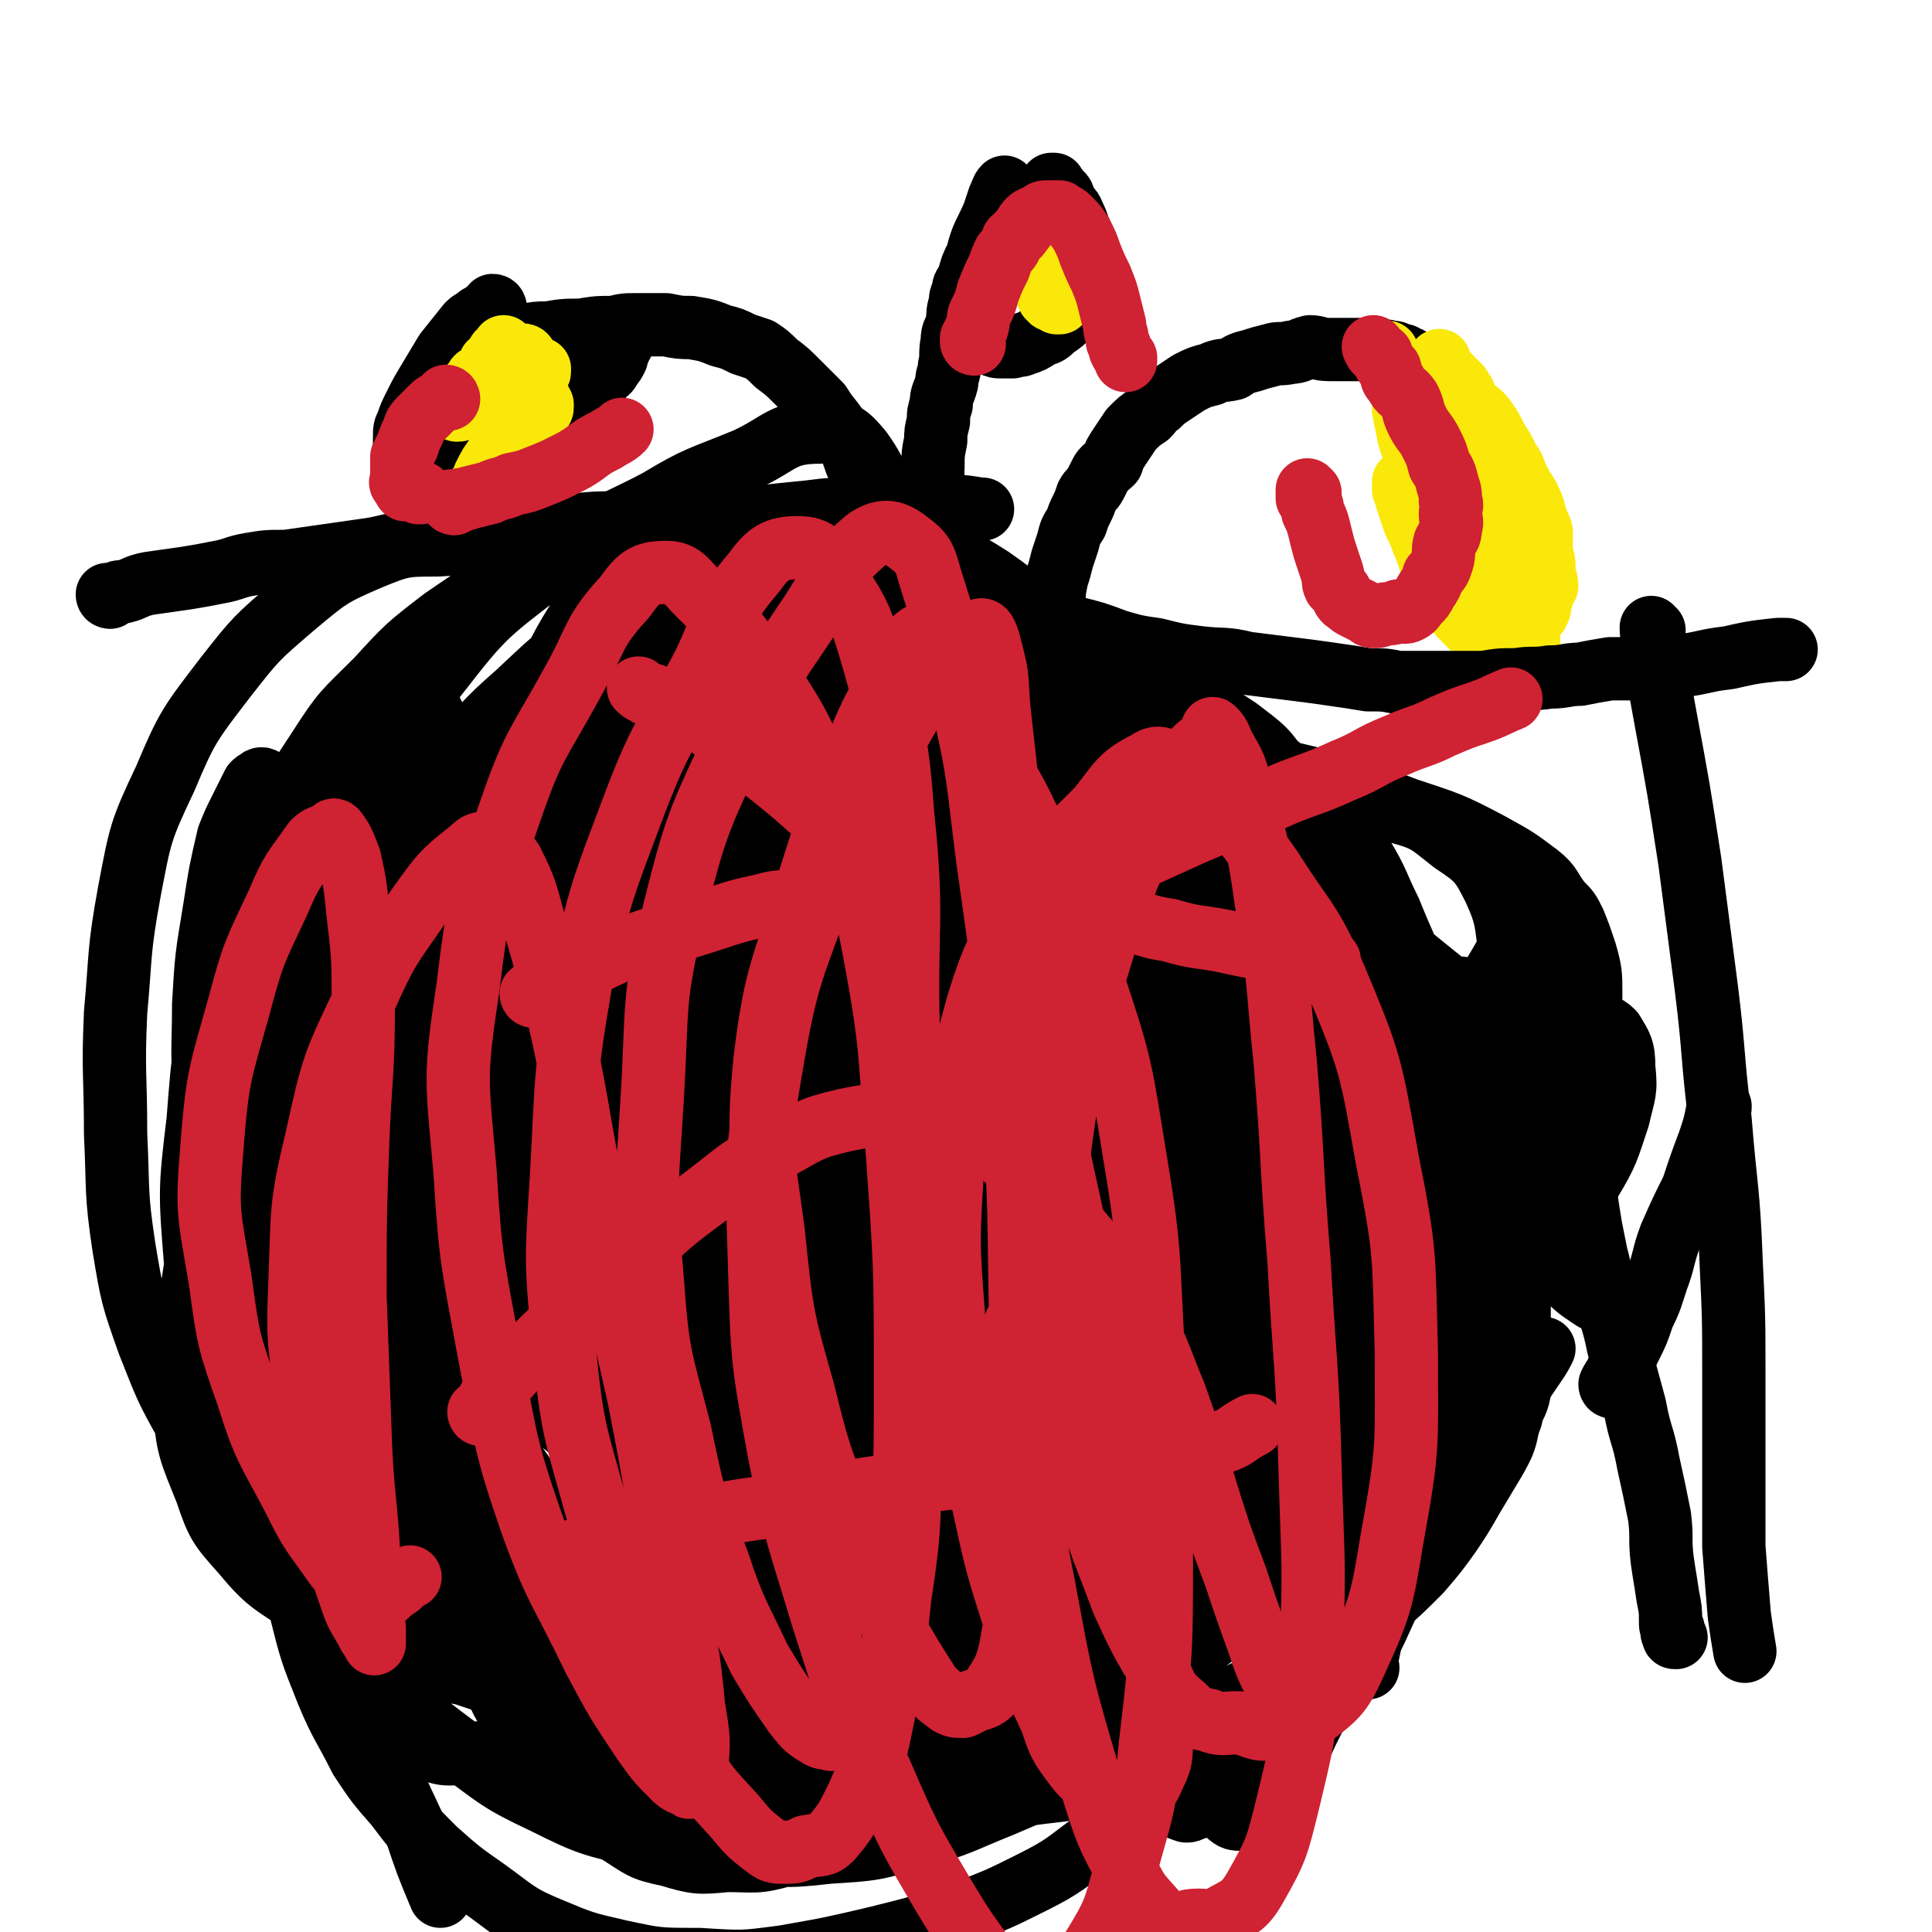<svg viewBox='0 0 702 702' version='1.1' xmlns='http://www.w3.org/2000/svg' xmlns:xlink='http://www.w3.org/1999/xlink'><g fill='none' stroke='#000000' stroke-width='23' stroke-linecap='round' stroke-linejoin='round'><path d='M335,323c0,0 0,-1 -1,-1 0,0 0,0 0,1 -1,0 -2,0 -3,1 -1,1 -1,1 -3,2 -2,2 -2,2 -4,3 -3,2 -3,2 -6,4 -3,2 -4,1 -7,3 -4,3 -4,4 -8,7 -3,2 -3,1 -6,3 -6,5 -6,5 -12,10 -3,2 -3,2 -5,5 -2,2 -2,1 -4,3 -2,3 -2,3 -4,6 -1,2 -2,2 -3,4 -3,4 -3,4 -5,8 -2,5 -1,5 -2,10 -2,5 -2,5 -3,10 -1,4 -1,4 -1,9 -1,4 -1,4 -1,8 0,3 0,4 0,7 1,4 1,3 2,7 1,4 1,4 2,8 1,4 2,4 3,8 3,7 3,7 6,14 4,7 4,7 9,13 4,6 4,6 9,12 4,5 3,5 8,9 3,3 4,2 8,4 4,2 4,3 8,5 4,2 4,3 8,5 5,2 5,2 10,3 5,1 5,1 11,1 5,1 5,1 10,2 5,0 5,0 10,0 6,-1 6,-1 12,-3 6,-1 7,-1 13,-3 6,-3 6,-4 13,-7 6,-4 6,-4 11,-8 6,-5 7,-4 12,-9 5,-6 4,-6 9,-12 5,-6 5,-6 9,-12 4,-6 4,-6 8,-13 4,-7 4,-7 7,-14 2,-5 3,-5 5,-11 2,-8 1,-9 2,-17 1,-6 1,-6 1,-13 1,-5 1,-6 0,-11 0,-4 0,-4 -1,-7 -1,-5 -1,-5 -3,-9 -1,-3 -1,-3 -3,-6 -2,-3 -2,-3 -4,-6 -1,-3 -1,-3 -3,-5 -3,-3 -3,-3 -7,-6 -3,-4 -3,-4 -8,-7 -5,-3 -5,-3 -11,-5 -5,-2 -5,-2 -11,-4 -7,-2 -7,-3 -14,-3 -7,-1 -7,-1 -14,0 -8,1 -8,0 -16,3 -9,2 -10,2 -18,6 -11,6 -11,5 -20,12 -10,8 -10,9 -18,18 -9,10 -9,10 -16,20 -5,7 -4,7 -8,15 -3,6 -4,6 -5,12 -2,5 -1,6 -2,11 0,6 0,6 1,12 0,6 0,6 3,12 1,4 2,4 5,8 3,5 2,5 6,9 5,3 5,3 10,6 5,3 5,3 11,6 6,2 6,3 11,4 5,1 5,0 11,1 4,0 4,0 8,0 5,-1 5,-2 10,-3 5,-2 5,-2 9,-4 5,-2 5,-2 9,-5 5,-3 5,-3 10,-7 4,-4 4,-4 8,-9 3,-4 3,-4 6,-8 2,-4 2,-5 3,-9 1,-6 1,-6 2,-11 0,-7 1,-7 0,-14 0,-8 -1,-8 -3,-15 -2,-7 -2,-7 -6,-12 -2,-5 -2,-5 -5,-9 -3,-3 -3,-3 -7,-5 -4,-1 -4,-1 -8,0 -7,1 -7,0 -13,3 -8,5 -9,5 -15,12 -8,9 -8,10 -13,20 -5,10 -5,11 -9,21 -2,8 -3,8 -4,16 -1,5 -1,5 0,9 0,4 0,4 1,8 1,5 2,5 4,10 2,4 2,5 5,8 4,4 4,4 8,6 4,2 5,2 9,3 6,1 7,2 13,1 7,-2 7,-3 14,-6 8,-3 9,-2 17,-6 8,-4 9,-4 16,-10 9,-8 9,-8 16,-17 9,-13 9,-13 15,-26 7,-17 7,-17 12,-35 4,-15 4,-16 5,-31 1,-11 1,-12 -3,-23 -1,-5 -3,-5 -8,-8 -5,-4 -5,-3 -11,-4 -8,-2 -8,-3 -15,-3 -10,0 -10,0 -19,2 -13,4 -14,4 -25,10 -14,8 -13,9 -25,19 -12,10 -12,11 -22,22 -7,8 -7,8 -12,16 -5,7 -6,7 -9,15 -4,8 -4,8 -7,16 -2,7 -2,7 -4,14 -2,6 -3,6 -3,12 0,4 0,4 1,8 1,5 1,5 3,9 3,6 3,6 7,11 5,6 4,7 10,12 7,5 7,5 15,9 7,4 7,5 14,7 8,2 8,0 16,-1 8,0 8,1 16,-2 8,-3 8,-4 16,-9 8,-5 8,-5 15,-11 7,-6 8,-6 13,-14 6,-9 6,-9 9,-19 5,-13 5,-13 7,-26 2,-15 2,-16 2,-31 0,-15 0,-15 -2,-30 -2,-12 -1,-12 -6,-23 -3,-8 -4,-8 -10,-14 -6,-5 -7,-5 -14,-7 -11,-4 -11,-5 -22,-6 -14,-1 -14,-1 -28,1 -16,3 -17,2 -32,9 -14,6 -15,7 -27,17 -12,10 -12,11 -22,23 -10,11 -11,11 -19,23 -9,13 -8,14 -15,29 -6,10 -6,10 -10,21 -4,11 -4,11 -6,21 -2,9 -2,10 -1,19 1,8 0,9 3,17 3,9 4,9 9,16 9,11 8,11 19,20 12,10 12,10 26,18 14,8 14,10 30,14 14,4 14,2 28,2 16,-2 16,-2 31,-6 13,-3 13,-3 25,-9 12,-5 13,-4 23,-12 11,-7 11,-7 21,-17 9,-9 9,-9 16,-19 10,-13 10,-13 17,-26 7,-13 9,-13 12,-26 3,-13 2,-14 1,-28 0,-15 0,-15 -3,-29 -3,-16 -3,-17 -9,-32 -6,-15 -7,-15 -16,-29 -6,-11 -6,-12 -15,-22 -7,-9 -8,-10 -18,-16 -7,-5 -8,-5 -17,-7 -9,-2 -10,-2 -20,-2 -10,0 -10,-1 -20,2 -14,4 -15,4 -28,12 -14,9 -15,9 -27,22 -13,13 -13,13 -23,29 -10,17 -9,17 -16,35 -7,17 -7,17 -12,34 -4,13 -3,14 -5,27 -2,10 -3,10 -3,21 -1,7 -1,8 0,15 1,8 1,8 3,15 4,8 4,9 9,16 8,10 9,10 19,20 9,9 9,10 20,18 10,8 10,8 22,12 9,4 9,4 19,4 10,0 10,-1 20,-3 12,-3 12,-3 24,-7 12,-3 12,-3 23,-7 10,-5 10,-5 19,-12 11,-8 11,-8 19,-17 9,-10 10,-10 17,-22 8,-16 9,-16 14,-34 6,-22 5,-22 7,-45 2,-24 3,-25 1,-49 -1,-24 -1,-25 -8,-48 -5,-17 -5,-18 -14,-33 -6,-10 -7,-10 -16,-17 -6,-4 -7,-5 -15,-6 -8,-2 -9,-1 -17,1 -12,2 -13,3 -24,7 -16,6 -16,6 -30,13 -16,9 -16,9 -30,19 -15,11 -16,11 -28,25 -12,14 -11,15 -21,31 -10,16 -10,15 -19,32 -7,16 -7,16 -13,32 -5,11 -6,11 -10,23 -2,8 -2,8 -4,17 0,5 -1,5 0,10 1,7 1,7 4,14 3,8 3,8 8,15 6,10 5,11 14,18 7,7 8,6 18,9 13,4 14,4 28,5 15,1 15,0 30,-1 13,-1 13,-1 26,-4 11,-3 11,-2 22,-7 11,-5 10,-6 20,-13 11,-9 11,-9 20,-19 10,-11 11,-11 19,-23 9,-11 9,-11 15,-24 5,-11 6,-11 8,-23 3,-12 4,-12 3,-25 0,-14 -1,-14 -5,-27 -4,-14 -4,-14 -11,-26 -4,-9 -5,-10 -11,-17 -5,-5 -5,-5 -12,-8 -6,-3 -6,-3 -12,-4 -10,-1 -10,-2 -19,-1 -15,0 -16,0 -30,4 -16,4 -16,5 -31,12 -16,8 -17,8 -31,19 -13,10 -12,11 -24,23 -10,11 -11,11 -20,22 -8,11 -8,12 -14,24 -6,10 -6,10 -11,21 -5,10 -5,10 -9,20 -4,9 -4,9 -6,19 -2,9 -3,9 -3,18 -1,7 -1,7 0,14 1,7 1,7 3,13 3,7 2,8 7,12 7,8 8,9 18,14 12,6 13,7 26,9 16,2 17,2 33,0 16,-2 17,-2 32,-8 14,-5 14,-6 27,-15 12,-8 12,-10 23,-21 9,-9 9,-9 17,-18 8,-9 8,-9 16,-18 6,-8 6,-7 11,-15 6,-9 8,-9 11,-18 4,-13 4,-13 4,-26 1,-17 1,-17 -2,-33 -2,-16 -2,-16 -9,-31 -5,-12 -5,-13 -13,-23 -7,-8 -8,-8 -18,-12 -7,-4 -8,-4 -17,-5 -10,-1 -10,-1 -21,0 -10,2 -11,1 -20,6 -11,6 -11,6 -20,16 -9,11 -9,12 -15,24 -6,12 -5,12 -8,24 -3,12 -4,13 -4,24 0,8 1,8 4,15 2,5 2,6 5,9 5,5 5,5 11,8 6,2 6,2 12,3 8,2 8,3 16,3 9,0 9,1 17,-1 9,-3 9,-4 16,-9 7,-4 7,-5 13,-10 6,-6 7,-6 12,-13 5,-8 4,-9 7,-18 2,-9 2,-9 3,-19 1,-8 2,-8 1,-15 0,-5 0,-6 -2,-9 -2,-2 -3,-2 -6,-2 -5,-2 -6,-3 -11,-1 -11,2 -12,2 -22,8 -13,8 -13,8 -24,19 -12,13 -12,13 -22,28 -6,7 -6,7 -10,16 -2,5 -2,6 -3,11 -1,3 0,3 1,5 1,3 0,4 2,6 2,4 2,5 6,7 6,4 6,4 13,5 9,3 9,3 19,3 10,-1 10,0 20,-3 10,-4 11,-5 20,-12 7,-5 8,-5 13,-13 6,-10 7,-10 9,-22 1,-9 0,-9 -2,-19 -2,-9 -2,-9 -7,-17 -4,-6 -5,-6 -11,-11 -4,-3 -4,-3 -9,-5 -4,-2 -5,-2 -10,-2 -5,-1 -5,0 -10,1 -6,2 -7,1 -12,5 -7,6 -7,7 -13,15 -4,5 -4,5 -7,11 -2,6 -2,6 -2,12 0,3 0,3 1,6 2,3 2,3 5,6 3,3 3,3 6,4 4,2 4,2 8,3 5,0 6,0 10,-2 7,-2 7,-3 13,-7 5,-5 6,-5 10,-10 3,-5 3,-6 4,-11 1,-4 1,-4 1,-8 0,-2 0,-2 -2,-4 -2,-2 -2,-2 -5,-3 -3,-2 -3,-2 -6,-1 -7,2 -8,2 -13,7 -9,7 -9,7 -15,16 -8,11 -8,11 -14,23 -4,8 -4,8 -6,17 -2,5 -1,6 0,10 0,3 0,3 2,5 1,2 1,2 3,3 3,3 3,3 7,5 4,2 4,2 9,2 5,1 5,1 10,0 6,-1 7,-1 12,-5 7,-5 6,-6 11,-13 5,-8 5,-9 8,-18 3,-8 2,-8 2,-16 -1,-7 0,-8 -3,-13 -3,-4 -5,-4 -10,-5 -7,0 -8,0 -15,3 -8,2 -8,2 -14,7 -7,4 -8,5 -13,11 -4,6 -4,6 -6,13 -2,4 -2,4 -3,8 0,4 0,4 1,7 2,3 2,3 4,5 3,3 3,2 7,4 4,3 4,4 9,5 5,1 5,1 11,1 5,-1 6,0 11,-2 4,-2 4,-2 7,-5 3,-3 4,-3 5,-8 1,-5 1,-5 -1,-10 -1,-5 -1,-6 -5,-9 -4,-4 -5,-4 -10,-4 -7,0 -9,0 -15,4 -11,6 -11,7 -20,16 -10,11 -10,12 -18,25 -6,11 -7,12 -10,24 -2,9 -2,9 -1,18 0,8 -1,8 2,15 2,5 3,5 6,8 3,3 4,4 7,5 5,1 5,1 10,1 6,-1 6,0 12,-3 7,-4 8,-4 14,-11 7,-7 8,-7 12,-16 5,-11 6,-11 6,-23 1,-10 1,-11 -4,-20 -6,-9 -7,-10 -16,-15 -11,-5 -12,-5 -24,-6 -12,-1 -13,-1 -25,2 -10,2 -10,3 -19,9 -7,5 -6,6 -12,13 -4,5 -4,5 -7,11 -3,4 -3,4 -5,9 -1,5 -2,6 -1,11 0,5 0,5 2,10 3,3 3,4 7,5 6,3 7,2 13,2 8,1 9,1 17,-2 9,-2 10,-2 18,-8 9,-5 10,-5 17,-14 7,-8 7,-9 12,-20 3,-7 3,-8 3,-16 1,-5 1,-7 -2,-10 -3,-4 -5,-3 -10,-4 -6,0 -7,0 -13,2 -9,2 -10,2 -17,7 -9,5 -9,6 -16,13 -6,7 -6,7 -10,15 -3,6 -4,7 -5,13 -1,6 -1,6 0,12 0,5 1,5 3,8 2,3 2,3 4,5 2,2 2,2 5,3 3,1 3,1 6,1 6,-1 6,-1 11,-5 8,-5 9,-5 15,-12 10,-13 10,-14 16,-29 9,-23 8,-23 13,-48 5,-21 5,-21 6,-43 1,-12 1,-12 -2,-24 -1,-3 -1,-5 -4,-6 -3,-1 -4,1 -8,2 -5,1 -5,2 -9,3 -5,1 -5,0 -10,1 -6,2 -7,2 -12,5 -6,4 -5,5 -10,10 -6,6 -6,6 -11,12 -3,5 -3,5 -5,10 -2,4 -2,4 -1,9 0,3 0,3 2,6 2,4 2,4 4,7 2,4 2,5 5,7 5,2 5,2 10,2 6,1 6,1 13,1 7,-1 8,0 15,-2 8,-2 8,-1 15,-6 8,-5 8,-5 14,-12 7,-7 7,-7 12,-16 4,-7 4,-8 7,-16 2,-6 2,-7 3,-14 0,-4 -1,-4 -2,-8 0,-3 0,-3 -1,-6 0,-4 0,-4 -1,-7 -1,-3 0,-3 -1,-5 0,-1 0,-1 -1,-2 0,-1 0,-1 0,-2 -1,-1 -1,-2 -1,-2 2,0 2,2 4,2 4,1 4,1 8,0 6,0 6,0 13,-2 7,-1 7,-1 15,-3 7,-2 7,-2 13,-5 4,-1 4,-2 7,-4 1,-1 1,-1 2,-2 0,0 0,0 -1,0 -1,-1 -1,-1 -2,-1 -4,-1 -4,-1 -8,0 -5,0 -5,0 -11,1 -5,1 -5,2 -10,3 -5,2 -5,1 -9,3 -2,1 -2,1 -3,3 -1,0 -1,0 -2,1 0,1 -1,0 -1,1 0,0 0,0 0,1 '/><path d='M380,298c0,0 -1,0 -1,-1 0,-1 0,-1 0,-2 1,-2 0,-2 0,-3 0,-2 1,-2 0,-3 0,-4 0,-4 -1,-7 0,-3 0,-3 0,-6 0,-3 0,-3 0,-7 0,-3 0,-3 0,-6 0,-2 0,-2 0,-4 0,-3 0,-3 0,-5 0,-4 0,-4 0,-7 1,-4 1,-4 1,-9 1,-5 1,-5 2,-10 1,-5 1,-5 2,-9 0,-4 0,-4 1,-9 1,-3 1,-3 2,-7 1,-3 1,-3 2,-6 1,-4 1,-4 3,-7 1,-3 1,-3 2,-5 1,-2 1,-2 2,-5 1,-2 2,-2 3,-4 1,-2 1,-2 2,-4 1,-2 2,-2 4,-4 1,-3 1,-3 3,-6 2,-3 2,-3 4,-6 3,-3 3,-3 6,-5 2,-2 2,-3 4,-4 2,-2 2,-2 5,-4 3,-2 3,-2 6,-4 4,-2 4,-2 8,-3 4,-2 4,-1 8,-2 3,-2 3,-2 7,-3 3,-1 3,-1 7,-2 3,-1 3,0 7,-1 3,0 3,-1 7,-2 3,0 3,1 7,1 3,0 3,0 7,0 3,0 3,0 5,0 3,0 3,0 6,0 2,1 2,0 4,1 2,0 2,0 3,1 2,0 2,0 3,1 1,0 1,0 2,1 2,2 1,2 3,4 1,1 2,0 3,2 2,2 2,2 3,5 1,1 1,1 2,2 1,2 1,2 2,3 0,1 1,1 1,2 1,1 1,1 1,2 '/></g>
<g fill='none' stroke='#FAE80B' stroke-width='23' stroke-linecap='round' stroke-linejoin='round'><path d='M511,176c0,0 -1,-1 -1,-1 0,1 0,2 0,3 1,2 1,2 1,3 1,3 1,3 2,6 1,3 1,3 3,7 1,3 1,3 2,5 1,3 1,3 2,6 0,2 1,2 1,4 1,2 1,2 2,4 1,2 2,2 3,4 1,1 1,2 2,3 1,2 1,2 3,3 0,1 1,1 1,2 1,1 1,1 2,2 1,1 1,1 2,1 1,1 1,1 3,2 0,0 1,0 1,1 1,0 1,0 2,1 1,0 1,0 2,0 1,0 1,0 2,0 0,0 1,0 1,0 1,0 1,-1 2,-1 1,-1 2,0 3,-1 1,0 1,0 2,-1 1,0 1,0 1,-1 1,-2 1,-2 2,-3 1,-2 1,-1 2,-3 1,-2 0,-2 1,-4 0,-3 1,-3 2,-5 0,-3 -1,-3 -1,-6 0,-3 0,-3 -1,-6 0,-4 0,-4 0,-8 -1,-3 -1,-2 -2,-5 -1,-4 -1,-4 -3,-8 -2,-3 -2,-3 -4,-7 -1,-3 -1,-3 -3,-6 -2,-4 -2,-4 -4,-7 -2,-4 -2,-4 -4,-7 -2,-3 -3,-3 -5,-5 -2,-2 -2,-2 -3,-5 -1,-1 -1,-2 -2,-3 -2,-2 -2,-1 -3,-3 -1,0 -1,0 -2,-1 0,-1 0,-1 -1,-2 0,-1 0,0 -1,-1 0,0 0,0 0,-1 0,0 0,-1 0,-1 0,2 0,3 0,5 1,3 1,4 1,7 2,8 2,8 4,15 3,9 3,9 5,18 3,9 2,9 4,18 2,6 3,6 5,12 1,3 0,3 1,6 1,2 1,2 2,4 1,3 1,3 2,6 1,2 1,2 2,4 1,2 1,2 3,4 0,1 0,1 0,2 1,1 1,0 2,1 0,1 0,1 0,1 1,0 1,0 1,0 0,-1 1,-1 0,-2 0,-1 -1,-1 -1,-1 -1,-3 0,-3 -1,-5 -1,-4 -1,-4 -3,-9 -2,-5 -2,-5 -5,-10 -3,-6 -3,-6 -6,-12 -3,-6 -2,-6 -5,-12 -2,-4 -2,-4 -4,-8 -2,-4 -2,-4 -4,-8 -2,-4 -2,-4 -3,-8 -2,-2 -2,-2 -3,-3 -1,-2 -1,-2 -3,-4 -1,-2 0,-2 -1,-3 0,0 0,0 0,0 0,-1 -1,-2 -1,-1 0,0 0,1 0,2 0,3 0,3 0,5 1,6 1,6 3,11 1,8 1,8 3,16 2,8 2,8 4,16 1,6 1,6 2,11 1,3 1,3 2,5 0,2 0,2 1,3 0,2 0,2 0,3 1,1 1,1 1,2 1,1 0,1 0,2 0,0 1,0 1,0 0,0 0,0 1,0 0,-1 1,-1 1,-1 0,-1 -1,-1 -1,-1 0,-1 0,-1 0,-1 0,-2 0,-2 0,-3 0,-2 0,-2 0,-4 0,-3 0,-3 -1,-6 0,-5 0,-5 -1,-9 -1,-4 -1,-4 -2,-8 -1,-4 -1,-4 -3,-8 -1,-4 0,-4 -1,-8 -2,-4 -2,-4 -3,-8 -2,-3 -2,-3 -3,-7 -1,-3 0,-4 -2,-7 0,-2 -1,-2 -2,-4 -1,-2 -1,-2 -2,-4 -1,-1 -1,-1 -1,-2 0,-1 -1,-1 -1,-2 0,-1 0,-1 0,-2 0,0 0,0 0,0 0,0 -1,0 -1,1 0,1 0,1 0,2 0,4 0,4 0,7 1,5 1,5 2,10 2,6 2,6 4,11 1,4 1,5 3,9 1,3 1,3 3,6 1,2 0,2 1,4 1,1 1,1 2,2 1,1 1,2 1,2 1,1 1,1 1,1 0,0 1,0 1,0 0,-1 -1,-1 -1,-1 0,-1 0,-1 0,-1 0,-1 0,-1 -1,-2 0,-2 0,-3 -1,-5 -1,-4 -1,-4 -2,-9 -2,-5 -2,-5 -4,-10 -2,-6 -2,-6 -4,-11 -2,-4 -1,-4 -3,-7 -1,-3 -1,-2 -2,-5 -2,-2 -1,-2 -2,-4 -1,-2 -1,-2 -2,-4 -1,-2 0,-2 -1,-3 0,-1 0,-1 -1,-2 0,-1 0,-1 0,-1 0,0 0,-1 0,-1 0,1 0,1 0,2 1,2 2,1 2,3 3,4 2,5 4,9 3,5 3,5 6,10 3,5 4,5 7,10 2,3 2,3 4,7 1,2 1,2 3,5 2,2 2,2 3,3 0,1 0,1 0,1 '/></g>
<g fill='none' stroke='#000000' stroke-width='23' stroke-linecap='round' stroke-linejoin='round'><path d='M40,217c0,0 -1,0 -1,-1 1,0 1,0 2,0 2,-1 2,-1 4,-1 4,-1 4,-2 9,-3 7,-1 7,-1 14,-2 6,-1 6,-1 11,-2 6,-1 6,-2 12,-3 6,-1 6,-1 13,-1 7,-1 7,-1 14,-2 7,-1 7,-1 14,-2 8,-1 8,-2 17,-3 8,-1 9,0 17,-2 11,-1 11,-1 22,-2 10,-1 10,-1 19,-2 9,-1 9,-1 17,-1 8,-1 8,0 16,0 9,-1 9,-1 17,-1 9,-1 9,0 18,-1 9,-1 9,-1 19,-2 8,-1 8,-1 17,-1 8,-1 8,0 16,0 9,0 9,-1 17,-1 6,0 6,0 12,1 1,0 1,0 1,0 '/><path d='M348,221c0,0 -1,0 -1,-1 0,0 1,0 1,0 2,0 2,-1 3,0 4,0 4,1 8,2 7,1 7,1 15,3 8,1 8,1 16,3 8,2 8,2 16,5 7,2 7,2 14,3 8,2 8,2 16,3 9,1 9,0 17,2 8,1 8,1 16,2 8,1 8,1 15,2 7,1 7,1 13,2 6,0 6,0 11,1 6,0 6,0 12,0 5,0 5,0 9,0 5,0 5,0 10,0 6,-1 6,-1 12,-1 6,-1 6,0 12,-1 6,0 6,-1 11,-1 5,-1 5,-1 11,-2 6,0 6,0 12,0 6,-1 6,0 13,-1 9,-1 9,-2 18,-3 9,-2 9,-2 18,-3 1,0 1,0 3,0 '/><path d='M96,284c0,0 0,-1 -1,-1 0,0 -1,0 -1,1 -1,0 -1,0 -2,1 -2,4 -2,4 -4,8 -3,6 -3,6 -5,11 -3,13 -3,13 -5,26 -3,18 -3,18 -4,35 0,17 -1,17 1,34 2,16 3,16 6,33 3,16 3,16 7,32 3,15 3,15 7,31 3,15 3,14 7,29 4,14 4,14 7,27 4,12 4,12 7,24 5,13 5,13 9,26 5,15 5,15 11,30 7,17 7,17 15,34 4,12 4,12 9,24 0,0 0,0 0,0 '/><path d='M601,229c-1,0 -1,-1 -1,-1 0,4 1,5 1,10 2,11 2,11 4,22 5,27 5,27 9,53 3,23 3,23 6,46 3,24 2,24 5,48 2,25 3,25 4,51 1,21 1,21 1,43 0,17 0,17 0,34 0,14 0,14 0,27 1,13 1,13 2,25 1,7 1,7 2,13 0,0 0,0 0,0 '/><path d='M497,606c0,0 -1,0 -1,-1 0,-2 0,-2 1,-4 1,-5 1,-5 3,-9 5,-11 5,-11 10,-22 7,-12 7,-12 14,-24 8,-13 8,-13 16,-25 7,-10 7,-10 14,-20 4,-6 5,-7 7,-11 '/><path d='M609,595c-1,0 -1,0 -1,-1 -1,-1 0,-1 0,-2 -1,-1 -1,-1 -1,-3 0,-4 0,-4 -1,-9 -1,-7 -1,-6 -2,-13 -1,-8 0,-8 -1,-16 -2,-10 -2,-10 -4,-19 -2,-11 -3,-10 -5,-21 -3,-11 -3,-11 -6,-22 -2,-10 -3,-10 -5,-20 -2,-6 -1,-6 -3,-13 -1,-5 -1,-5 -2,-10 -1,-6 -1,-6 -2,-13 -1,-6 -1,-6 -2,-12 0,-1 0,-1 0,-1 '/><path d='M586,504c0,0 -1,0 -1,-1 0,0 0,0 0,0 1,-2 1,-2 2,-3 1,-3 1,-3 3,-5 1,-3 1,-3 2,-5 3,-6 3,-6 5,-12 3,-6 3,-7 5,-13 3,-8 2,-8 5,-16 4,-9 4,-9 8,-17 3,-9 3,-9 6,-17 2,-6 2,-6 3,-11 1,-1 1,-1 1,-2 '/><path d='M584,475c0,0 -1,-1 -1,-1 -2,-1 -2,-1 -4,-2 -6,-4 -6,-4 -11,-9 -8,-9 -8,-9 -17,-19 -6,-9 -7,-8 -13,-17 -5,-7 -5,-7 -10,-15 -3,-5 -4,-4 -6,-9 -1,-3 0,-3 -1,-6 0,-1 0,-1 -1,-1 '/><path d='M561,391c0,0 -1,-1 -1,-1 0,2 0,2 0,5 1,4 1,4 1,9 0,7 0,7 1,14 1,7 1,6 3,13 1,5 0,5 1,10 1,1 1,1 1,2 0,1 0,2 0,2 1,0 1,0 1,0 1,-1 0,-2 0,-3 0,-9 0,-9 0,-17 0,-15 0,-15 -1,-29 -1,-17 -1,-17 -4,-33 -1,-10 -1,-10 -3,-20 -1,-3 -1,-5 -3,-6 -2,-1 -2,1 -4,3 -3,3 -3,3 -6,7 -5,9 -6,9 -10,19 -5,14 -5,14 -8,28 -3,13 -3,13 -4,26 0,7 0,7 2,14 1,4 2,4 5,7 2,3 2,2 5,4 3,3 3,4 7,5 4,1 5,2 9,1 6,-2 7,-1 11,-5 8,-7 9,-8 14,-17 6,-10 6,-11 10,-23 2,-9 3,-9 2,-18 0,-7 -1,-8 -4,-13 -3,-3 -4,-2 -7,-3 -4,-1 -4,-1 -7,-1 -4,0 -4,-1 -7,1 -4,2 -4,3 -6,6 -3,4 -3,4 -4,8 -2,4 -2,4 -2,9 0,4 0,4 1,8 2,3 2,3 4,7 1,1 1,1 2,2 '/><path d='M310,340c0,0 0,-1 -1,-1 -1,0 -1,1 -2,1 -1,1 -2,1 -3,2 -6,6 -6,6 -11,12 -8,10 -8,10 -15,22 -8,14 -7,14 -14,29 -6,13 -8,13 -11,28 -3,11 -2,11 -3,23 0,7 -1,7 0,14 0,10 0,10 1,19 2,10 1,10 4,20 2,10 2,11 6,21 4,9 4,9 10,18 5,7 5,8 11,14 5,5 6,5 12,8 6,3 6,3 13,6 7,2 7,2 14,3 8,0 9,1 17,0 8,-2 9,-2 16,-5 11,-5 12,-5 21,-13 12,-10 11,-11 21,-23 10,-11 10,-12 18,-24 8,-13 8,-13 14,-27 6,-15 6,-15 10,-31 3,-14 2,-14 4,-28 2,-11 2,-12 2,-23 1,-8 0,-8 0,-16 -1,-6 -1,-7 -2,-13 -2,-7 -2,-7 -4,-15 -3,-8 -3,-8 -8,-16 -6,-10 -6,-10 -14,-18 -7,-8 -8,-8 -17,-13 -9,-6 -9,-7 -20,-10 -11,-3 -11,-2 -23,-2 -15,-1 -16,-1 -31,2 -15,2 -15,2 -30,7 -15,6 -15,6 -29,13 -10,6 -11,5 -20,13 -9,9 -10,9 -16,21 -7,12 -7,12 -11,26 -5,17 -5,18 -6,36 -2,19 -1,19 1,38 2,18 2,19 8,36 4,12 5,12 11,23 7,10 7,11 15,20 9,9 10,8 19,15 12,9 11,11 23,17 9,5 10,4 20,7 10,2 10,2 21,3 10,1 10,1 20,0 11,-1 11,-1 22,-5 11,-4 11,-5 22,-12 13,-9 14,-8 26,-19 12,-11 12,-11 23,-24 9,-12 10,-13 17,-27 8,-15 7,-15 14,-31 5,-15 6,-15 10,-31 3,-14 2,-15 4,-30 1,-9 1,-9 2,-18 0,-6 1,-6 0,-12 0,-5 0,-5 -1,-9 -1,-7 -1,-7 -4,-13 -2,-7 -2,-7 -6,-13 -4,-8 -5,-8 -11,-14 -8,-9 -8,-10 -17,-17 -15,-10 -15,-11 -31,-19 -17,-9 -17,-10 -35,-16 -16,-5 -17,-5 -33,-5 -13,0 -14,-1 -26,4 -11,5 -11,6 -20,14 -10,9 -10,10 -18,21 -10,14 -11,14 -19,28 -9,16 -9,17 -15,34 -6,17 -6,17 -9,35 -4,20 -4,20 -3,39 0,20 1,20 3,40 3,20 2,20 7,39 3,15 3,15 8,29 4,11 4,11 11,20 6,8 6,9 14,15 7,6 8,5 17,10 11,5 11,5 22,9 11,4 11,5 23,7 12,2 12,1 24,0 15,-1 16,-1 30,-5 16,-4 16,-4 30,-11 18,-9 18,-8 34,-19 15,-10 16,-11 28,-24 14,-13 14,-14 25,-29 11,-16 11,-16 21,-33 9,-16 9,-17 17,-34 7,-17 7,-18 12,-35 4,-16 4,-16 7,-33 2,-12 2,-12 2,-24 0,-7 0,-8 -2,-15 -2,-6 -2,-6 -4,-11 -2,-4 -2,-4 -5,-7 -4,-5 -3,-6 -8,-10 -8,-6 -8,-6 -17,-11 -15,-8 -16,-8 -31,-13 -21,-8 -21,-8 -42,-13 -21,-4 -21,-4 -43,-4 -19,0 -19,0 -37,5 -17,4 -18,4 -33,13 -16,9 -15,10 -29,23 -15,14 -16,14 -27,30 -14,19 -13,20 -22,42 -9,21 -9,21 -15,43 -6,22 -6,22 -9,45 -2,22 -1,22 0,44 0,18 1,19 4,37 3,15 3,16 8,31 5,12 6,12 12,23 6,10 6,11 13,18 7,8 8,8 17,13 9,5 9,4 18,7 11,2 11,2 22,3 13,0 13,-1 25,-2 14,-2 14,-1 27,-5 16,-5 16,-5 30,-13 16,-8 16,-8 31,-18 15,-11 15,-11 28,-24 14,-14 14,-14 24,-30 10,-15 10,-15 18,-32 7,-17 8,-17 13,-36 6,-17 6,-17 9,-35 3,-18 3,-18 4,-36 0,-10 0,-10 -1,-19 0,-7 0,-7 -2,-14 0,-3 -1,-3 -3,-6 -3,-6 -2,-6 -6,-11 -8,-8 -9,-7 -18,-14 -14,-11 -14,-12 -29,-22 -19,-11 -19,-11 -38,-21 -19,-8 -19,-10 -39,-15 -17,-5 -18,-5 -36,-6 -13,0 -14,0 -27,4 -14,5 -14,5 -26,13 -14,10 -14,10 -25,22 -14,16 -14,17 -25,35 -12,21 -13,21 -21,43 -8,23 -8,24 -10,47 -3,23 -3,23 -1,46 2,20 2,20 7,39 4,16 4,16 11,31 5,11 5,11 14,20 7,8 8,8 17,13 10,6 10,5 20,9 11,3 11,3 22,5 13,2 13,3 25,2 13,0 13,-1 26,-4 14,-5 14,-5 26,-12 14,-7 15,-7 27,-17 13,-11 14,-11 24,-25 8,-13 7,-14 13,-29 5,-17 5,-17 8,-34 3,-16 3,-16 4,-33 1,-18 2,-19 0,-37 -1,-16 -2,-16 -6,-32 -3,-14 -2,-14 -8,-27 -4,-12 -4,-12 -12,-22 -8,-10 -9,-10 -20,-18 -12,-8 -12,-8 -27,-12 -16,-6 -17,-7 -34,-7 -17,-1 -18,-1 -34,5 -16,7 -17,7 -29,19 -15,15 -17,16 -25,36 -11,23 -10,24 -14,49 -5,28 -6,29 -6,57 0,27 0,27 4,53 4,21 3,22 13,41 7,17 8,17 21,30 11,12 12,12 26,19 12,6 12,5 25,8 14,3 14,2 28,3 13,0 13,1 26,-2 14,-2 15,-2 29,-8 13,-6 14,-6 25,-16 13,-11 13,-11 24,-25 11,-16 11,-16 19,-34 7,-15 6,-16 10,-32 5,-19 5,-19 9,-37 2,-17 2,-17 3,-34 2,-14 2,-14 3,-29 0,-9 0,-9 0,-19 0,-4 0,-4 -1,-8 0,-3 0,-3 -1,-6 0,-3 -1,-3 -1,-6 -1,-4 -1,-4 -2,-7 -1,-3 -1,-4 -2,-7 -1,-2 -1,-2 -2,-4 -3,-2 -3,-2 -6,-2 -9,-2 -9,-3 -18,-1 -16,3 -17,3 -32,10 -18,7 -19,7 -35,19 -16,12 -17,13 -29,29 -9,15 -9,16 -14,33 -5,16 -4,16 -5,33 -1,15 -1,16 0,31 1,13 1,13 4,25 3,9 2,10 7,17 4,6 5,6 10,9 7,4 7,4 14,6 11,4 11,5 22,6 12,1 13,2 24,-1 13,-2 14,-1 26,-8 11,-7 12,-8 20,-19 10,-13 9,-14 15,-30 7,-18 6,-18 10,-37 3,-22 3,-23 4,-45 1,-23 1,-23 0,-47 0,-21 0,-21 -3,-41 -2,-13 -1,-14 -6,-25 -5,-10 -6,-11 -15,-17 -9,-7 -9,-8 -20,-11 -13,-3 -14,-4 -27,-1 -14,3 -16,3 -27,12 -15,12 -15,13 -24,29 -11,19 -11,20 -17,41 -7,25 -7,26 -10,52 -2,25 -2,25 -2,50 1,23 1,23 3,46 2,20 1,20 5,40 4,18 5,18 10,35 4,16 4,16 10,31 4,10 4,10 10,20 3,5 3,5 7,9 2,2 3,2 5,2 3,0 3,0 5,-2 4,-4 5,-4 8,-9 6,-10 6,-10 11,-21 7,-14 8,-14 14,-29 7,-15 7,-16 12,-32 5,-13 4,-13 8,-26 4,-10 4,-10 7,-21 2,-9 2,-9 5,-19 1,-9 2,-9 3,-18 2,-13 2,-13 2,-27 1,-10 1,-10 0,-21 0,-8 0,-9 -2,-17 -1,-6 -2,-6 -4,-12 -1,-4 -1,-4 -3,-7 -2,-4 -2,-4 -5,-6 -5,-4 -5,-5 -11,-6 -12,-2 -13,-2 -25,-1 -19,1 -20,1 -37,7 -21,7 -22,7 -41,19 -19,12 -19,13 -34,30 -14,18 -14,19 -25,40 -10,18 -10,19 -17,39 -6,19 -5,19 -8,39 -3,15 -2,15 -2,31 -1,8 -1,9 0,17 1,5 1,5 3,10 1,1 2,1 3,2 3,3 3,4 6,6 4,3 4,3 9,5 7,2 7,2 14,2 10,1 11,1 20,-1 13,-3 13,-3 24,-9 14,-7 15,-7 27,-18 13,-11 12,-11 23,-24 11,-13 11,-13 21,-26 9,-13 9,-13 17,-27 8,-15 8,-15 15,-30 7,-15 8,-15 14,-30 6,-17 6,-17 12,-35 5,-15 5,-15 10,-31 3,-9 3,-9 5,-17 1,-5 1,-5 1,-9 0,-1 0,-1 0,-2 -1,-3 -1,-3 -2,-5 -3,-3 -3,-5 -8,-6 -13,-3 -14,-3 -27,0 -20,3 -21,3 -39,12 -22,11 -23,11 -41,28 -17,16 -17,18 -29,39 -11,19 -10,20 -16,41 -4,16 -3,17 -4,34 -1,11 -1,11 0,23 1,8 0,9 3,17 2,5 3,5 7,8 5,5 6,5 12,8 8,5 7,5 16,8 10,4 10,5 20,6 9,1 9,0 17,-1 8,0 8,1 15,-1 5,-2 5,-2 8,-6 3,-3 3,-3 5,-7 2,-5 2,-5 4,-9 2,-6 2,-6 3,-12 2,-9 2,-9 2,-18 1,-12 0,-12 0,-23 0,-12 0,-12 0,-24 1,-13 1,-13 2,-25 0,-10 -1,-10 -1,-20 0,-10 0,-10 0,-20 0,-8 0,-8 0,-16 0,-7 0,-7 -1,-14 0,-2 -1,-2 -2,-4 -1,-1 0,-1 -2,-2 -2,-2 -3,-3 -6,-3 -9,0 -10,0 -19,4 -15,8 -15,8 -27,20 -17,16 -17,16 -30,35 -12,20 -12,21 -21,43 -7,18 -6,19 -9,38 -3,13 -1,13 -2,26 0,7 0,7 1,14 2,5 2,6 5,10 2,3 2,3 5,5 3,3 3,4 7,5 5,2 5,3 11,3 10,-1 10,-1 20,-4 14,-4 14,-4 27,-11 16,-8 16,-8 30,-19 15,-11 16,-11 29,-25 13,-14 13,-14 24,-30 10,-16 9,-16 17,-32 8,-14 8,-14 14,-28 4,-10 3,-11 6,-22 2,-6 2,-6 3,-13 1,-5 0,-5 0,-9 0,-3 0,-3 0,-6 -1,-3 -1,-3 -2,-5 -1,-3 -1,-4 -3,-5 -6,-2 -7,-3 -13,-2 -15,2 -15,2 -29,7 -20,9 -20,9 -38,21 -21,15 -24,13 -41,33 -15,18 -12,20 -22,42 -9,19 -9,19 -15,38 -4,14 -4,14 -6,28 -1,8 -1,8 -1,16 1,4 2,4 4,7 1,2 2,2 4,4 4,3 4,4 8,6 4,2 5,2 10,3 9,2 9,2 19,2 8,0 9,0 17,-2 10,-3 11,-3 20,-9 11,-7 10,-8 19,-18 10,-10 10,-10 18,-21 8,-11 8,-11 15,-23 5,-8 6,-8 10,-16 4,-11 3,-11 7,-21 3,-10 3,-10 6,-21 2,-9 2,-9 4,-18 1,-5 1,-6 1,-11 0,-4 0,-4 -2,-7 -1,-3 -1,-3 -3,-6 -3,-3 -3,-5 -7,-5 -11,0 -13,0 -22,5 -18,11 -18,12 -33,27 -19,18 -20,18 -34,39 -15,23 -15,24 -26,49 -8,21 -7,22 -11,44 -3,17 -2,17 -3,34 0,10 0,10 0,19 1,6 1,6 2,11 1,4 1,4 3,7 1,4 2,4 3,8 2,4 2,5 4,8 2,2 2,2 5,3 1,0 1,0 3,-1 3,-1 4,0 7,-2 6,-3 6,-2 11,-7 7,-8 7,-9 13,-19 7,-12 7,-13 12,-26 7,-16 7,-16 11,-32 5,-17 4,-17 7,-34 3,-17 4,-17 6,-34 2,-17 2,-17 3,-34 1,-14 2,-14 2,-27 0,-9 -1,-9 -2,-18 0,-6 0,-6 -1,-12 0,-4 0,-4 -1,-9 -1,-4 -1,-4 -2,-8 -1,-3 0,-4 -2,-7 -1,-1 -1,-3 -2,-2 -7,3 -8,5 -14,11 -12,13 -12,13 -24,27 -15,18 -17,17 -29,37 -15,24 -15,24 -26,50 -8,19 -7,19 -12,39 -3,14 -2,15 -3,29 -1,7 -1,7 1,14 0,3 1,3 3,6 1,2 2,1 3,2 3,3 3,4 6,7 2,2 2,2 5,3 3,1 4,1 6,0 5,-1 5,-2 8,-5 6,-4 6,-4 11,-9 7,-8 7,-8 12,-17 7,-12 7,-12 11,-26 5,-14 5,-14 6,-29 1,-15 0,-15 -1,-30 -3,-15 -3,-15 -7,-31 -4,-17 -4,-17 -9,-35 -5,-18 -5,-18 -10,-36 -5,-18 -5,-18 -10,-36 -5,-19 -4,-19 -9,-38 -6,-22 -5,-22 -13,-43 -8,-21 -7,-22 -19,-41 -8,-14 -9,-16 -22,-25 -11,-7 -13,-8 -27,-8 -15,0 -17,1 -31,9 -19,10 -18,13 -35,27 -21,20 -23,19 -41,41 -21,25 -21,26 -38,54 -18,28 -18,28 -32,59 -13,26 -13,27 -22,55 -8,23 -8,23 -13,48 -4,19 -4,19 -5,39 -1,18 -1,19 0,37 1,14 2,14 4,28 2,10 2,10 6,19 2,4 2,5 5,8 3,3 4,3 8,4 6,2 6,2 12,4 8,2 8,4 16,3 11,0 12,0 22,-4 14,-5 14,-6 25,-14 14,-10 15,-10 26,-23 13,-14 13,-15 23,-31 11,-18 12,-17 21,-36 9,-17 8,-17 16,-35 7,-16 7,-16 14,-32 5,-13 5,-13 10,-26 4,-11 4,-11 6,-23 3,-9 3,-10 4,-19 1,-7 1,-8 1,-15 -1,-8 0,-8 -2,-16 -2,-8 -2,-8 -5,-17 -3,-9 -2,-9 -7,-17 -5,-9 -5,-10 -12,-17 -6,-6 -6,-6 -13,-10 -9,-5 -9,-4 -19,-7 -13,-3 -13,-4 -26,-4 -16,0 -16,0 -31,5 -15,5 -16,5 -27,15 -11,10 -11,11 -18,24 -8,15 -8,15 -11,31 -4,16 -3,17 -3,33 1,17 1,18 6,34 4,16 4,17 12,31 8,14 9,13 20,25 11,13 11,14 24,24 12,9 13,8 27,14 12,6 12,7 25,11 10,3 10,2 20,3 9,0 9,1 17,-1 7,-1 7,-2 13,-5 7,-5 9,-4 14,-10 8,-9 8,-10 11,-21 5,-18 5,-18 6,-36 1,-24 1,-25 -1,-49 -2,-28 -3,-28 -9,-56 -5,-26 -6,-26 -13,-51 -5,-19 -4,-19 -11,-37 -5,-13 -4,-14 -11,-26 -4,-7 -5,-8 -12,-11 -8,-4 -10,-5 -19,-3 -14,3 -15,4 -28,12 -18,12 -20,12 -34,29 -19,23 -21,24 -33,51 -13,30 -11,32 -18,64 -6,32 -6,32 -8,65 -1,29 0,29 1,58 2,26 1,27 6,53 3,19 4,19 11,38 5,13 5,13 13,25 7,11 7,11 16,20 8,9 8,9 19,16 8,5 8,6 18,8 10,3 11,3 21,2 10,0 11,1 21,-2 10,-3 10,-3 20,-8 11,-5 12,-4 21,-11 11,-9 11,-10 20,-21 10,-13 10,-13 17,-28 7,-16 7,-16 11,-34 5,-20 6,-20 8,-41 3,-27 2,-27 2,-54 -1,-26 -1,-26 -4,-52 -3,-25 -3,-25 -8,-49 -4,-20 -4,-20 -11,-39 -5,-18 -5,-18 -13,-35 -5,-11 -5,-11 -13,-20 -6,-7 -6,-7 -13,-11 -8,-3 -9,-3 -18,-3 -14,-1 -14,-2 -28,1 -20,4 -21,4 -40,13 -22,10 -23,10 -42,25 -18,14 -19,14 -32,33 -12,17 -11,18 -19,38 -7,21 -7,21 -10,42 -3,22 -2,22 -1,43 1,21 1,21 5,41 4,19 4,20 11,38 7,17 7,18 17,34 10,14 10,15 23,27 11,10 12,10 26,18 15,7 15,8 30,12 16,4 16,3 33,4 16,2 16,2 32,0 13,-1 13,-1 26,-6 13,-4 14,-4 25,-11 12,-7 13,-7 22,-16 10,-11 10,-12 17,-24 8,-16 10,-16 14,-33 4,-15 4,-16 3,-31 0,-18 -1,-18 -5,-36 -5,-21 -6,-21 -13,-42 -8,-24 -8,-24 -16,-48 -8,-25 -8,-25 -17,-50 -7,-21 -5,-22 -15,-42 -8,-19 -8,-20 -20,-37 -12,-16 -12,-19 -28,-29 -17,-10 -20,-10 -40,-11 -19,-1 -21,0 -39,7 -19,8 -20,10 -35,24 -16,14 -16,16 -28,34 -12,19 -12,19 -21,41 -8,21 -8,21 -12,43 -5,22 -5,23 -7,45 -1,23 0,23 2,46 1,21 1,21 6,41 5,19 5,18 13,36 7,16 7,16 16,31 8,15 8,15 19,28 9,12 10,12 21,22 12,11 12,12 26,20 13,8 14,7 28,12 16,5 16,6 33,8 19,1 19,0 38,-3 19,-3 20,-2 38,-11 21,-11 22,-12 39,-28 18,-17 17,-18 30,-38 13,-19 13,-19 22,-39 9,-19 12,-19 14,-39 1,-16 -2,-17 -7,-32 -6,-17 -7,-17 -16,-32 -10,-18 -12,-17 -24,-34 -12,-17 -12,-17 -23,-35 -11,-19 -11,-19 -22,-38 -10,-18 -10,-18 -21,-35 -13,-18 -12,-19 -27,-34 -12,-13 -13,-13 -27,-24 -10,-7 -10,-8 -21,-12 -8,-3 -9,-2 -17,-1 -10,1 -11,1 -20,5 -16,6 -16,6 -30,15 -19,12 -19,11 -35,26 -18,16 -20,16 -33,36 -12,18 -11,19 -18,40 -7,19 -6,19 -10,39 -3,19 -5,19 -4,38 0,17 1,17 6,34 4,16 4,16 11,32 6,15 6,15 15,29 9,14 9,14 19,27 12,13 12,14 25,24 13,10 13,10 28,18 14,7 14,8 30,13 14,4 14,4 29,5 13,1 13,1 26,-2 13,-3 14,-2 25,-9 11,-7 11,-8 20,-19 8,-10 9,-10 14,-22 6,-15 6,-15 8,-31 2,-19 2,-20 0,-39 -2,-25 -3,-25 -8,-50 -6,-26 -5,-26 -13,-51 -6,-20 -7,-20 -16,-40 -7,-14 -7,-14 -16,-26 -8,-9 -8,-10 -18,-16 -8,-5 -9,-4 -19,-6 -9,-2 -10,-2 -19,-1 -9,0 -10,0 -18,4 -9,4 -11,4 -17,12 -8,11 -7,12 -11,25 -4,15 -5,15 -6,31 -1,17 -1,17 2,34 2,16 2,17 9,31 4,9 5,8 12,15 7,7 7,8 15,14 8,5 8,4 16,7 8,3 8,3 17,5 5,1 6,2 11,2 4,-1 6,-1 7,-4 3,-12 2,-13 2,-26 -1,-21 -1,-21 -5,-41 -4,-27 -3,-28 -11,-54 -8,-25 -8,-26 -21,-49 -7,-13 -7,-16 -19,-24 -8,-5 -12,-7 -20,-3 -12,6 -13,10 -21,22 -11,17 -10,18 -17,37 -9,22 -11,21 -15,44 -4,21 -3,22 0,43 1,19 2,19 8,37 5,15 4,15 12,28 6,10 6,10 15,17 6,6 7,6 15,10 7,3 8,2 15,5 7,2 7,4 14,5 4,1 4,0 8,-1 3,0 3,0 5,-1 1,-2 1,-2 1,-4 0,-9 0,-10 -3,-19 -4,-17 -4,-17 -9,-33 -8,-21 -7,-21 -17,-41 -10,-20 -10,-21 -23,-37 -7,-10 -9,-10 -19,-16 -7,-5 -8,-8 -16,-6 -8,1 -9,3 -15,11 -8,12 -8,13 -13,27 -6,20 -7,20 -9,40 -3,22 -3,22 0,44 2,19 3,20 11,37 6,15 7,15 18,27 10,12 11,11 23,21 10,8 10,9 22,15 11,6 12,5 24,9 9,3 9,3 18,5 6,1 6,0 12,0 5,-1 5,-1 9,-3 4,-2 6,-1 7,-5 4,-8 3,-9 3,-19 -1,-21 -3,-21 -6,-41 -6,-31 -6,-31 -12,-62 -6,-34 -6,-34 -12,-68 -5,-31 -4,-32 -10,-63 -4,-20 -3,-20 -9,-40 -2,-10 -1,-11 -6,-19 -3,-4 -5,-6 -9,-5 -6,1 -7,4 -12,10 -8,10 -9,10 -15,22 -9,19 -9,19 -15,39 -6,21 -6,21 -8,43 -2,20 -3,20 0,40 3,19 5,19 12,38 5,13 5,13 11,26 7,13 7,13 15,24 5,8 5,8 11,15 4,5 5,4 9,9 3,3 3,4 6,8 1,1 1,0 2,0 1,1 2,2 2,1 -1,-5 -1,-6 -2,-11 -6,-27 -6,-27 -11,-54 -6,-32 -7,-32 -13,-64 -7,-35 -5,-36 -13,-71 -5,-23 -6,-23 -13,-46 -3,-11 -1,-16 -7,-21 -4,-3 -9,0 -12,5 -8,13 -6,15 -10,31 -6,18 -6,18 -10,37 -4,22 -7,22 -6,44 0,21 2,21 9,41 5,17 6,17 15,32 9,14 9,14 20,26 9,10 9,10 19,19 10,8 10,8 20,15 6,4 7,4 14,7 6,2 6,2 12,2 5,-1 5,-1 9,-4 4,-3 7,-2 7,-7 1,-14 0,-15 -5,-29 -6,-20 -7,-20 -16,-39 -12,-23 -12,-23 -26,-46 -13,-20 -14,-19 -27,-40 -11,-16 -11,-17 -21,-34 -5,-7 -5,-7 -9,-15 -2,-3 -3,-5 -5,-5 -2,0 -2,2 -4,5 -4,6 -6,6 -8,14 -5,16 -5,17 -7,34 -1,22 -2,23 1,45 3,22 3,23 10,44 7,20 8,19 19,37 9,17 9,17 21,33 9,13 10,13 21,24 8,8 9,8 18,14 5,4 5,4 11,6 2,1 3,1 6,2 1,0 1,1 2,1 1,-1 2,-2 2,-3 -3,-12 -3,-12 -7,-24 -7,-18 -8,-18 -16,-36 -12,-26 -11,-26 -24,-52 -13,-25 -14,-25 -27,-50 -10,-18 -11,-18 -20,-36 -6,-12 -6,-12 -10,-24 -3,-6 -3,-6 -5,-12 -1,-3 -1,-3 -2,-6 -1,-2 -1,-2 -1,-3 -1,-1 0,-2 -1,-3 -1,-1 -2,-2 -2,-2 1,1 2,2 3,5 5,12 4,12 9,24 9,23 9,23 19,45 13,30 12,30 26,60 14,31 14,31 30,62 11,23 10,24 23,47 9,16 10,16 21,31 4,7 4,7 10,14 2,2 3,3 5,4 1,0 1,-2 2,-3 0,0 1,1 1,0 1,0 1,-1 2,-2 0,-4 0,-4 0,-8 -3,-13 -3,-13 -8,-26 -7,-18 -8,-18 -16,-36 -10,-23 -11,-23 -21,-45 -11,-22 -11,-22 -21,-45 -9,-19 -9,-19 -16,-40 -7,-18 -6,-18 -10,-37 -4,-14 -4,-14 -7,-28 -1,-8 -1,-9 -2,-17 -1,-7 -1,-7 -2,-14 0,-4 0,-4 -1,-8 -2,-5 -2,-5 -4,-10 -2,-6 -2,-6 -4,-11 -2,-5 -2,-5 -5,-10 -2,-6 -2,-6 -5,-12 -2,-4 -2,-4 -4,-8 -2,-4 -2,-4 -5,-8 -1,-2 -1,-2 -2,-3 -1,-2 -2,-2 -3,-3 -1,-1 -1,-1 -2,-2 -1,-1 -1,-1 -1,-1 -1,0 -1,0 -1,0 0,5 0,6 1,11 4,12 3,13 8,25 7,19 7,19 16,37 11,22 10,23 24,43 14,20 15,19 31,38 17,20 16,21 35,39 19,18 20,17 41,32 20,15 20,16 42,27 19,10 20,10 41,15 18,5 19,5 38,6 18,1 19,1 37,-2 17,-3 17,-2 33,-9 13,-6 14,-6 24,-16 9,-9 10,-10 14,-22 6,-15 6,-16 6,-32 0,-19 -2,-19 -6,-38 -4,-19 -5,-19 -12,-37 -5,-15 -6,-15 -12,-30 -5,-10 -4,-10 -10,-20 -3,-5 -3,-5 -7,-10 -4,-5 -4,-5 -9,-10 -7,-7 -7,-7 -15,-13 -10,-7 -10,-7 -21,-14 -9,-5 -9,-6 -19,-9 -8,-3 -9,-4 -17,-3 -11,0 -11,2 -21,5 -13,4 -13,5 -26,10 -16,7 -17,6 -32,14 -18,10 -18,10 -34,22 -15,11 -15,11 -30,23 -13,10 -12,11 -24,22 -10,9 -10,8 -19,18 -6,7 -5,8 -10,16 -3,5 -4,5 -6,11 -3,8 -3,8 -5,17 -1,7 -2,7 -2,15 1,11 1,11 5,22 2,9 2,10 7,18 6,11 6,12 14,21 10,10 10,10 21,19 12,10 12,11 25,18 13,8 14,8 28,13 13,4 13,5 26,7 12,2 13,2 25,3 13,1 13,2 26,1 15,-1 15,-2 29,-6 16,-5 17,-4 33,-11 17,-6 17,-6 33,-15 14,-9 14,-9 27,-20 14,-11 14,-12 25,-25 10,-10 10,-10 17,-22 6,-9 7,-9 11,-19 2,-7 2,-7 2,-14 0,-8 0,-9 -3,-15 -7,-12 -8,-13 -19,-21 -18,-15 -19,-13 -39,-26 -24,-15 -24,-15 -49,-30 -23,-13 -23,-13 -46,-27 -20,-12 -20,-13 -39,-25 -14,-8 -14,-9 -28,-16 -12,-5 -12,-6 -24,-8 -15,-2 -15,-1 -30,0 -16,2 -16,3 -32,7 -17,5 -18,4 -34,12 -16,9 -16,9 -30,21 -14,12 -14,13 -26,27 -11,16 -12,16 -20,34 -9,17 -10,18 -15,37 -5,19 -6,19 -7,39 0,19 1,19 5,38 4,20 4,20 12,39 7,18 8,18 18,35 10,18 10,18 22,35 11,14 12,14 24,27 11,10 11,10 22,19 9,7 9,7 19,13 8,5 9,5 18,9 11,4 11,5 23,8 14,4 14,5 28,7 16,1 16,1 32,-1 16,-2 17,-1 32,-7 16,-6 16,-8 31,-18 14,-9 14,-9 28,-21 13,-11 13,-11 26,-24 11,-12 11,-12 21,-25 5,-7 6,-6 10,-14 3,-4 3,-4 5,-9 2,-4 2,-4 2,-8 2,-12 3,-12 2,-24 -2,-21 -2,-22 -7,-42 -7,-27 -7,-28 -17,-54 -13,-31 -13,-31 -28,-61 -14,-26 -15,-26 -31,-50 -13,-18 -13,-19 -28,-35 -11,-11 -11,-11 -24,-20 -9,-5 -9,-4 -19,-6 -9,-2 -9,-1 -19,0 -9,0 -9,1 -19,3 -13,2 -13,0 -25,5 -15,5 -15,7 -28,15 -15,9 -16,9 -30,20 -16,12 -16,12 -30,26 -13,14 -14,14 -25,29 -12,14 -13,14 -22,30 -8,15 -7,16 -14,32 -4,12 -5,12 -7,24 -2,11 -2,12 -1,23 2,13 3,13 7,26 4,14 5,14 11,27 7,16 7,16 16,31 9,14 9,14 20,27 10,13 10,13 22,25 11,10 11,10 22,19 8,6 9,6 18,12 7,4 6,5 14,8 7,2 8,1 15,2 10,2 10,3 19,3 11,-1 11,-1 22,-5 10,-3 10,-2 19,-7 10,-6 10,-7 19,-14 9,-8 9,-8 17,-17 8,-10 8,-11 15,-22 7,-9 7,-9 13,-18 5,-8 5,-8 9,-16 5,-8 6,-8 10,-16 5,-14 6,-14 9,-28 6,-21 6,-22 8,-43 3,-24 3,-24 2,-48 -2,-26 -2,-26 -6,-51 -4,-21 -5,-22 -12,-42 -5,-16 -5,-16 -13,-31 -5,-8 -5,-8 -12,-15 -4,-5 -5,-5 -11,-8 -4,-2 -4,-2 -9,-3 -10,-2 -10,-3 -19,-3 -13,-1 -13,-2 -26,0 -15,1 -15,1 -30,6 -19,6 -20,6 -37,15 -20,10 -20,11 -38,24 -20,14 -20,15 -39,31 -17,16 -17,16 -33,33 -13,15 -13,15 -25,31 -9,13 -10,13 -17,27 -5,11 -5,12 -7,24 -3,9 -3,9 -3,19 0,11 1,11 3,22 4,12 4,12 9,24 7,16 6,17 16,31 9,14 10,14 22,26 12,11 12,11 24,21 11,8 11,8 22,15 10,6 9,6 20,11 9,4 10,4 19,7 10,2 10,3 19,4 9,2 10,2 19,1 10,0 10,1 20,-1 10,-2 10,-3 19,-6 9,-3 9,-3 17,-7 7,-4 7,-4 13,-10 5,-5 5,-5 10,-11 5,-8 6,-8 10,-16 4,-9 3,-9 5,-19 1,-11 2,-11 1,-22 -2,-14 -2,-14 -6,-28 -5,-14 -5,-14 -12,-27 -7,-15 -7,-15 -17,-29 -9,-12 -11,-11 -21,-22 -10,-10 -10,-10 -19,-20 -11,-10 -11,-10 -21,-20 -10,-10 -10,-10 -19,-20 -10,-11 -10,-12 -20,-22 -9,-9 -9,-9 -19,-18 -7,-6 -6,-7 -14,-13 -4,-4 -4,-3 -9,-6 -2,-2 -2,-2 -5,-3 -1,-1 -1,-2 -3,-2 -2,-1 -2,-1 -4,-1 -2,1 -2,1 -4,2 -3,3 -3,4 -5,8 -4,9 -4,10 -5,20 -3,14 -3,14 -3,29 0,15 0,15 2,31 3,14 3,14 7,27 3,9 4,9 8,18 4,6 4,6 8,11 3,3 3,3 6,5 2,1 2,1 4,2 2,1 2,1 4,1 2,0 2,0 4,-1 4,-2 5,-1 8,-4 6,-7 6,-7 11,-15 6,-13 7,-13 11,-27 7,-23 8,-23 12,-47 4,-29 4,-29 6,-59 2,-26 2,-26 3,-52 0,-15 0,-15 0,-31 0,-4 0,-5 -1,-9 -1,-1 -2,0 -3,1 -4,2 -4,2 -7,6 -8,7 -9,6 -16,16 -11,17 -11,17 -20,36 -11,22 -11,23 -18,46 -7,24 -7,24 -11,49 -4,22 -3,22 -4,44 -1,21 -1,21 0,43 0,17 0,17 2,34 2,17 1,17 5,33 3,14 4,14 8,27 4,10 4,10 9,20 3,5 3,5 7,10 3,4 4,4 7,6 5,3 5,4 10,6 5,2 5,2 11,3 5,1 6,3 11,2 6,-1 6,-2 12,-6 7,-4 7,-4 12,-11 7,-8 7,-8 12,-17 6,-11 8,-11 10,-23 4,-18 4,-19 3,-37 -1,-22 -3,-22 -7,-44 -5,-27 -5,-27 -12,-53 -6,-26 -6,-26 -14,-52 -6,-23 -6,-23 -14,-46 -4,-12 -3,-13 -9,-25 -3,-4 -4,-7 -8,-8 -5,0 -6,3 -10,7 -9,9 -10,9 -16,19 -11,19 -13,19 -20,39 -9,25 -9,26 -13,52 -5,28 -5,28 -6,56 -1,22 0,22 1,45 2,19 2,20 5,39 3,13 3,13 8,25 3,9 3,9 8,16 3,5 3,5 8,8 3,3 4,2 8,4 5,2 5,3 10,4 6,0 7,0 13,-1 7,-2 8,-1 14,-5 7,-5 8,-6 13,-13 7,-11 7,-12 12,-24 6,-18 6,-18 9,-36 4,-23 5,-23 5,-46 1,-20 0,-21 -3,-41 -1,-14 0,-15 -5,-27 -3,-7 -4,-9 -11,-12 -7,-3 -9,-2 -17,0 -13,3 -13,5 -25,12 -11,6 -13,5 -22,15 -12,10 -12,11 -20,24 -6,11 -4,12 -7,24 -2,11 -2,11 -3,21 -1,8 -1,8 -1,16 0,3 0,3 1,5 0,1 1,0 2,1 2,0 2,0 5,0 5,-1 5,-1 9,-3 7,-4 8,-4 14,-9 9,-8 9,-8 16,-18 8,-12 8,-12 15,-25 5,-11 4,-11 8,-22 2,-9 2,-9 2,-18 0,-6 0,-6 -1,-12 -1,-3 -2,-3 -3,-6 -1,-3 0,-3 -2,-6 -1,-1 -2,-1 -3,-1 -3,0 -4,-1 -5,1 -5,7 -6,8 -9,17 -4,14 -4,14 -6,28 -2,18 -2,18 -1,36 1,15 0,16 5,31 3,9 4,8 10,16 5,8 4,8 10,15 6,6 7,6 13,12 6,6 6,6 12,13 4,5 3,5 7,9 2,2 3,2 5,3 0,1 0,2 1,2 1,0 1,0 1,-1 1,-1 2,-1 2,-2 1,-10 1,-10 1,-20 -1,-20 -1,-20 -4,-40 -3,-26 -3,-26 -8,-52 -5,-25 -5,-25 -12,-49 -4,-14 -3,-17 -12,-26 -4,-5 -8,-6 -14,-2 -12,7 -12,10 -21,24 -12,18 -12,18 -21,38 -11,24 -13,24 -19,49 -6,25 -3,25 -4,51 0,20 1,20 3,41 2,14 1,14 5,27 3,9 4,9 9,16 4,6 5,6 11,9 8,5 9,4 17,6 11,3 11,4 22,5 10,1 10,1 20,-2 11,-2 12,-2 20,-8 10,-8 10,-9 17,-19 10,-16 12,-16 17,-33 10,-29 8,-30 13,-61 5,-31 6,-31 9,-63 5,-49 4,-49 7,-98 3,-41 4,-41 5,-82 1,-30 2,-31 -1,-61 -1,-13 -1,-16 -8,-26 -5,-6 -7,-8 -15,-7 -14,0 -14,4 -27,10 -17,7 -17,6 -32,15 -21,11 -22,9 -40,24 -22,17 -23,17 -40,39 -19,24 -18,25 -33,53 -15,28 -15,28 -26,58 -11,28 -11,29 -19,59 -7,25 -7,26 -11,52 -3,21 -5,22 -3,43 1,16 2,17 8,32 4,12 5,13 13,22 10,12 11,11 24,20 14,9 14,9 29,15 17,7 17,8 35,10 18,1 18,0 36,-4 17,-3 17,-3 33,-10 18,-7 19,-7 34,-18 12,-9 12,-11 22,-23 9,-11 10,-11 16,-25 7,-14 7,-15 9,-31 2,-21 1,-21 0,-43 -2,-31 -3,-31 -6,-61 -5,-37 -4,-38 -12,-74 -6,-33 -5,-34 -17,-65 -9,-23 -8,-26 -25,-42 -13,-14 -17,-16 -35,-18 -18,-1 -19,4 -36,11 -18,8 -18,8 -34,19 -13,10 -13,10 -24,22 -12,12 -12,11 -21,25 -11,17 -12,17 -19,36 -10,23 -10,24 -16,48 -7,25 -7,25 -9,51 -3,25 -3,26 -1,51 2,23 2,24 7,46 6,21 6,21 15,41 8,18 8,18 19,34 11,16 11,16 25,30 13,14 13,14 29,26 15,11 15,12 32,20 16,8 17,8 34,12 17,5 18,4 35,6 17,1 17,2 34,0 16,-1 17,-1 33,-6 15,-4 15,-5 30,-11 14,-6 14,-6 28,-12 14,-6 14,-6 29,-13 15,-7 15,-7 29,-15 15,-8 16,-8 30,-17 11,-6 11,-6 21,-14 8,-7 8,-7 15,-14 6,-7 6,-7 11,-14 4,-6 4,-6 8,-13 3,-5 3,-5 6,-10 3,-5 3,-5 5,-9 2,-5 1,-5 3,-10 1,-5 2,-4 3,-9 1,-7 1,-7 1,-13 0,-5 0,-5 -1,-9 0,-4 0,-5 0,-9 -1,-4 -1,-4 -3,-8 -2,-6 -1,-6 -3,-11 -3,-8 -3,-9 -7,-16 -3,-9 -4,-8 -8,-16 -3,-8 -3,-8 -6,-16 -3,-4 -3,-4 -6,-9 -2,-4 -2,-4 -4,-8 -2,-3 -2,-3 -4,-5 -2,-3 -2,-3 -4,-6 -2,-2 -2,-2 -3,-4 -2,-2 -1,-2 -2,-4 -1,-1 -1,-1 -3,-2 -1,-1 -1,-1 -1,-2 -2,-1 -2,-1 -3,-2 -1,-1 -1,-1 -2,-2 -2,-1 -2,0 -4,-1 -2,-2 -2,-2 -3,-3 -2,-1 -3,-1 -5,-2 -2,-1 -2,-1 -4,-2 -5,-1 -5,-1 -9,-2 -5,-1 -6,0 -11,-1 -9,-2 -9,-1 -18,-3 -11,-2 -11,-2 -23,-5 -15,-4 -15,-4 -29,-9 -17,-5 -17,-6 -33,-13 -18,-6 -17,-7 -35,-13 -16,-5 -16,-4 -32,-9 -15,-3 -15,-4 -30,-7 -12,-2 -12,-2 -24,-3 -12,-2 -12,-2 -24,-3 -10,-1 -10,-2 -21,-2 -10,0 -10,-1 -19,2 -11,2 -12,1 -21,8 -12,9 -12,11 -20,24 -12,17 -12,17 -20,37 -9,23 -9,23 -13,47 -4,25 -3,26 -3,51 -1,24 0,24 2,48 2,22 2,22 6,44 3,19 3,19 9,37 4,16 4,16 10,31 5,12 6,12 12,24 6,9 6,9 13,17 6,8 6,8 14,16 9,8 9,8 19,15 11,8 11,9 23,14 12,5 12,5 25,8 14,3 14,3 29,3 16,1 16,1 31,-1 17,-3 17,-3 34,-7 16,-4 16,-4 31,-9 13,-5 13,-5 25,-11 12,-6 12,-7 23,-15 11,-8 11,-8 21,-16 10,-9 11,-8 20,-17 10,-9 10,-9 19,-20 8,-10 9,-10 16,-22 7,-11 6,-12 11,-25 4,-10 4,-10 6,-21 2,-7 2,-7 2,-15 1,-8 1,-8 0,-15 0,-9 0,-9 -1,-18 -2,-12 -1,-12 -5,-23 -5,-16 -6,-15 -13,-30 -8,-15 -8,-15 -16,-29 -10,-16 -10,-15 -21,-30 -10,-15 -10,-14 -20,-29 -9,-12 -9,-13 -19,-25 -8,-10 -8,-10 -18,-19 -8,-9 -8,-9 -17,-16 -11,-9 -11,-10 -23,-18 -12,-10 -13,-9 -25,-18 -14,-10 -13,-11 -27,-20 -10,-7 -11,-6 -22,-12 -11,-6 -11,-6 -22,-11 -14,-6 -14,-6 -28,-11 -14,-5 -14,-6 -29,-9 -14,-2 -14,-3 -28,-2 -12,0 -13,0 -25,5 -14,6 -15,7 -27,17 -14,12 -14,12 -25,26 -13,17 -14,18 -22,37 -9,19 -9,20 -13,41 -4,22 -3,22 -5,44 -1,22 0,22 0,44 1,21 0,21 3,41 3,18 3,18 9,35 6,15 6,16 14,30 7,14 8,13 17,26 9,11 8,11 18,21 9,10 9,11 20,19 10,8 10,7 21,13 12,6 12,6 24,11 12,4 12,4 24,7 11,2 11,1 22,3 11,1 11,2 22,2 9,1 9,0 18,-1 9,-2 10,-2 19,-4 11,-2 11,-3 22,-6 13,-4 14,-4 26,-8 14,-6 14,-6 26,-12 16,-8 16,-8 30,-16 15,-8 15,-8 29,-17 8,-5 9,-6 17,-11 '/><path d='M323,202c0,0 -1,0 -1,-1 -1,-2 0,-2 0,-4 -1,-3 -1,-3 -2,-7 -2,-5 -2,-5 -4,-10 -3,-6 -2,-6 -5,-12 -2,-6 -2,-6 -6,-11 -3,-5 -4,-5 -7,-10 -4,-4 -4,-4 -8,-8 -4,-4 -4,-4 -8,-7 -3,-3 -3,-3 -6,-5 -3,-1 -3,-1 -6,-2 -4,-2 -4,-2 -8,-3 -5,-2 -5,-2 -11,-3 -4,0 -4,0 -9,-1 -5,0 -5,0 -11,0 -4,0 -4,0 -8,1 -6,0 -6,0 -12,1 -6,0 -6,0 -12,1 -4,0 -4,0 -9,1 -3,1 -3,1 -6,1 -1,0 -1,0 -3,0 -1,0 -1,0 -3,0 -1,0 -1,0 -2,0 0,0 0,0 0,0 '/><path d='M180,112c0,0 0,-1 -1,-1 -1,1 -1,2 -2,2 -1,1 -1,1 -3,2 -2,2 -2,1 -4,3 -4,5 -4,5 -8,10 -3,5 -3,5 -6,10 -3,5 -3,5 -5,9 -2,4 -2,4 -3,7 -1,2 -1,2 -1,5 0,1 0,1 0,2 0,1 0,1 0,2 0,1 -1,1 0,2 0,1 1,1 2,2 1,0 1,0 2,1 3,0 3,0 6,0 4,1 5,1 9,1 5,-1 5,-1 10,-2 4,-1 4,-1 7,-2 4,-1 4,-2 7,-4 4,-2 4,-1 8,-4 3,-2 3,-3 7,-6 3,-3 3,-2 6,-5 3,-2 3,-3 5,-5 2,-2 1,-3 3,-5 2,-1 2,-1 3,-3 1,-1 1,-1 2,-3 0,-2 0,-2 1,-3 0,-1 0,-1 1,-2 0,-1 0,-1 0,-2 0,0 0,0 0,0 0,-1 0,-1 0,-2 -1,0 -1,0 -2,0 -1,-1 -1,-1 -2,-1 -1,0 -1,0 -3,0 -2,0 -2,0 -3,1 -3,0 -3,0 -5,1 -2,0 -2,0 -4,1 -2,1 -2,1 -4,2 -2,1 -2,0 -3,1 -2,0 -2,1 -3,2 -2,1 -2,0 -4,1 -1,1 -1,1 -2,2 -1,1 -1,1 -2,2 -1,0 -1,0 -2,1 -1,0 -1,1 -2,1 0,0 0,0 -1,0 0,0 0,0 0,0 '/></g>
<g fill='none' stroke='#FAE80B' stroke-width='23' stroke-linecap='round' stroke-linejoin='round'><path d='M173,180c0,0 -1,0 -1,-1 0,0 1,0 2,-1 1,-2 1,-2 2,-5 2,-4 2,-4 5,-8 3,-5 3,-5 6,-9 3,-5 3,-5 5,-10 2,-3 1,-3 2,-6 1,-2 0,-2 1,-4 0,-1 1,0 1,-1 0,0 0,0 0,-1 -1,0 -1,0 -1,1 -1,0 -1,-1 -2,0 -1,1 -1,1 -1,2 -1,2 -1,2 -2,4 -1,2 -1,2 -2,4 -1,2 -1,2 -2,5 0,1 0,1 1,3 0,1 0,1 1,2 0,0 0,0 0,1 1,0 1,0 1,0 1,-1 1,-1 2,-1 1,-1 1,-1 2,-1 1,-1 1,-1 1,-2 1,-1 1,-1 2,-2 0,-1 1,-1 1,-2 0,0 0,0 0,-1 -1,-1 -1,-1 -1,-2 -1,-1 0,-1 -1,-2 -1,-1 -2,0 -3,-1 -2,0 -2,0 -4,0 -2,0 -2,0 -4,0 -2,0 -2,0 -5,1 -1,0 -1,0 -2,1 -1,0 -1,1 -3,1 0,0 0,0 0,0 -1,-1 -1,-1 -1,-2 0,0 0,0 0,0 0,-1 0,-1 1,-2 0,-1 0,-1 1,-1 1,-1 1,-1 1,-2 0,0 0,0 0,0 0,-1 0,-1 0,-1 -1,-1 -1,-1 -2,0 -1,0 -1,1 -1,1 -1,1 -1,1 -1,2 -1,0 -1,0 -1,1 0,0 -1,1 0,1 0,1 1,0 2,0 2,-1 2,-1 3,-1 3,-1 3,-2 5,-3 3,-1 3,-1 5,-3 1,-1 1,-1 3,-3 0,0 0,-1 1,-1 0,-1 1,-1 1,-1 0,-1 -1,-1 -1,-1 -2,0 -2,0 -3,1 -3,2 -2,2 -5,4 -3,3 -3,3 -6,6 -3,2 -3,2 -5,5 -2,2 -2,2 -3,3 -1,1 -1,1 -2,1 0,0 0,0 0,0 0,-1 0,-1 1,-2 1,-1 1,-1 2,-3 2,-2 2,-2 3,-4 2,-2 3,-2 5,-4 1,-2 0,-2 1,-4 1,-1 2,-1 2,-2 1,0 0,-1 1,-1 0,-1 0,-1 1,-1 0,-1 0,-1 1,-1 0,-1 0,-1 0,-1 '/></g>
<g fill='none' stroke='#000000' stroke-width='23' stroke-linecap='round' stroke-linejoin='round'><path d='M339,176c0,0 -1,0 -1,-1 0,-1 0,-1 1,-2 0,-2 -1,-2 0,-3 0,-5 0,-5 1,-10 0,-3 0,-3 1,-7 0,-3 0,-3 1,-6 0,-4 1,-4 2,-8 0,-3 1,-3 1,-6 1,-4 0,-4 1,-9 0,-4 1,-3 2,-7 0,-3 0,-4 1,-7 0,-2 0,-2 1,-4 0,-1 0,-2 1,-3 '/><path d='M366,69c0,0 -1,-1 -1,-1 -1,1 -1,2 -2,4 -1,3 -1,3 -2,6 -3,7 -4,7 -6,15 -2,4 -2,4 -3,8 -1,4 0,4 -1,7 0,3 0,3 0,6 1,2 2,1 3,3 1,2 0,2 1,4 1,1 2,1 3,1 1,2 1,2 2,3 2,1 2,1 4,1 2,0 2,0 4,0 2,-1 2,0 4,-1 3,-1 3,-1 6,-3 3,-1 3,-1 5,-3 3,-2 3,-2 6,-5 2,-3 2,-3 3,-7 1,-2 1,-2 2,-5 1,-3 0,-3 0,-5 1,-2 1,-2 0,-5 0,-2 0,-2 -1,-5 0,-2 0,-2 -1,-4 -1,-3 -1,-3 -2,-5 -1,-3 -2,-2 -3,-5 -1,-1 0,-2 -2,-3 -1,-2 -1,-1 -2,-3 0,0 0,0 -1,0 '/></g>
<g fill='none' stroke='#FAE80B' stroke-width='23' stroke-linecap='round' stroke-linejoin='round'><path d='M380,93c0,0 -1,-1 -1,-1 0,0 0,1 0,2 1,2 1,2 2,4 0,3 0,3 1,6 1,2 0,2 1,5 1,1 2,1 2,1 0,0 -1,0 -1,0 0,-2 1,-2 0,-5 0,-2 0,-1 -1,-3 0,-3 1,-3 0,-6 0,-2 0,-2 -1,-4 0,-1 0,-1 -1,-2 0,-1 0,-1 -1,-2 0,0 0,1 -1,1 0,1 0,1 -1,3 0,1 0,1 0,3 0,2 0,2 0,4 0,1 0,1 0,2 1,1 1,1 1,3 1,1 1,1 1,2 1,0 1,0 1,0 1,1 0,2 0,2 1,1 2,0 2,0 0,0 0,0 -1,1 '/></g>
<g fill='none' stroke='#CF2233' stroke-width='23' stroke-linecap='round' stroke-linejoin='round'><path d='M175,514c0,0 -1,0 -1,-1 0,0 1,0 1,0 3,-4 2,-5 6,-9 8,-9 8,-9 17,-18 14,-13 14,-13 29,-26 14,-13 14,-14 29,-25 13,-10 13,-11 27,-18 11,-6 11,-7 24,-10 10,-2 11,-2 21,-2 11,1 12,1 23,6 10,5 10,6 19,14 12,10 12,10 22,22 11,13 12,13 20,27 9,16 8,16 15,33 6,17 6,17 11,34 5,16 5,16 11,32 4,12 4,12 8,23 3,9 3,9 7,17 2,4 2,4 4,8 2,4 2,4 3,8 0,0 0,0 0,0 '/><path d='M206,565c0,0 -1,-1 -1,-1 0,0 1,0 2,0 3,-1 3,-1 7,-2 6,-2 6,-2 12,-4 14,-3 14,-3 28,-6 17,-4 17,-3 34,-6 20,-4 20,-4 40,-7 17,-2 17,-2 33,-3 16,-1 16,0 31,-1 13,-1 13,-2 26,-5 13,-3 13,-2 26,-6 6,-2 5,-3 11,-6 0,0 0,0 0,0 '/><path d='M194,362c0,0 -1,0 -1,-1 1,-1 2,-1 4,-2 5,-3 5,-3 11,-5 9,-5 9,-5 18,-9 17,-6 17,-6 33,-11 9,-3 9,-3 18,-5 7,-2 7,-1 15,-2 4,-1 4,-1 9,-2 3,-1 3,-1 7,-2 1,0 1,0 3,0 1,-1 1,-1 2,-2 1,-1 1,-2 2,-3 0,-1 1,-1 1,-2 -1,-1 -1,-1 -2,-2 -1,-2 -1,-2 -3,-4 -7,-7 -6,-7 -13,-13 -10,-9 -10,-9 -20,-17 -10,-8 -10,-9 -20,-16 -6,-5 -6,-4 -13,-8 -3,-2 -3,-2 -7,-3 -1,-1 -2,0 -3,-1 -2,-1 -2,-1 -3,-2 '/><path d='M483,349c0,0 -1,0 -1,-1 -1,0 -1,0 -2,0 -2,-1 -2,-1 -4,-1 -6,-1 -6,-1 -12,-2 -10,-1 -10,-1 -19,-3 -10,-2 -10,-1 -20,-4 -6,-1 -6,-1 -12,-3 -4,-1 -4,-1 -8,-3 -2,-1 -2,-1 -3,-2 -2,0 -1,-1 -3,-1 -1,-1 -1,-1 -2,-1 -1,-1 -2,-1 -2,-1 -1,-1 0,-1 -1,-2 0,0 0,0 0,-1 1,-2 2,-2 4,-4 6,-4 6,-3 13,-7 11,-5 11,-5 22,-10 14,-6 14,-6 28,-12 13,-6 14,-5 27,-11 10,-4 9,-5 19,-9 9,-4 9,-3 17,-7 7,-3 7,-3 13,-5 6,-2 7,-3 12,-5 '/><path d='M370,482c0,0 -1,-2 -1,-1 0,6 1,7 1,14 2,16 1,16 3,32 3,24 1,24 6,48 7,38 7,38 18,75 5,16 5,16 13,31 4,8 4,7 10,14 3,3 3,4 7,5 2,1 3,-1 5,-2 6,-1 6,1 11,-1 7,-4 9,-4 13,-11 8,-14 8,-15 12,-31 6,-25 6,-25 8,-50 2,-36 1,-36 0,-72 -1,-38 -2,-38 -4,-75 -3,-36 -2,-36 -5,-72 -3,-29 -2,-30 -7,-59 -3,-22 -4,-22 -10,-44 -2,-7 -3,-7 -6,-13 -1,-3 -2,-4 -3,-5 -1,-1 0,1 -1,2 -3,4 -4,3 -7,7 -9,13 -10,13 -16,28 -9,20 -9,21 -16,42 -8,26 -8,26 -13,53 -4,26 -4,26 -4,53 0,25 1,25 4,50 2,22 2,23 7,44 5,19 6,19 13,38 6,13 6,13 13,25 3,7 3,8 9,13 4,4 4,4 9,5 5,2 5,1 11,1 6,1 6,3 12,2 8,-1 9,0 14,-4 9,-7 11,-8 16,-19 10,-22 10,-23 14,-47 6,-33 5,-33 5,-67 -1,-35 0,-35 -7,-70 -6,-34 -6,-35 -19,-66 -9,-21 -11,-20 -23,-39 -9,-13 -9,-13 -20,-25 -6,-7 -6,-8 -14,-12 -5,-3 -7,-5 -11,-2 -10,5 -10,7 -18,17 -13,13 -14,13 -23,28 -12,21 -14,21 -21,44 -8,29 -7,30 -9,60 -2,30 -1,30 1,60 3,30 4,30 10,59 5,23 5,23 12,45 5,18 5,18 13,35 3,9 3,9 9,17 3,4 4,4 8,7 3,2 3,1 6,2 3,1 3,2 5,2 2,1 2,0 4,-1 2,-2 3,-2 4,-4 3,-7 4,-7 4,-15 0,-17 0,-18 -3,-36 -4,-29 -4,-29 -10,-57 -8,-41 -8,-41 -16,-82 -8,-38 -9,-38 -15,-77 -6,-35 -5,-35 -9,-69 -3,-27 -3,-27 -6,-54 -1,-11 0,-11 -3,-22 -1,-4 -2,-8 -4,-7 -5,1 -7,4 -11,10 -11,14 -11,14 -20,30 -14,24 -15,24 -25,50 -12,34 -14,34 -20,70 -6,35 -5,35 -4,71 1,34 1,34 7,67 6,31 7,31 16,61 9,28 9,29 21,56 10,23 10,23 23,45 9,15 9,14 19,28 5,7 5,8 11,13 3,2 5,4 8,3 3,-2 1,-5 4,-9 5,-8 7,-7 12,-16 8,-13 8,-14 12,-29 6,-22 7,-22 9,-45 4,-34 4,-34 4,-69 0,-37 0,-37 -3,-74 -2,-37 -1,-37 -7,-73 -5,-31 -5,-32 -15,-62 -8,-26 -8,-26 -20,-51 -9,-20 -10,-20 -21,-38 -7,-12 -7,-12 -14,-23 -3,-5 -3,-5 -6,-10 -1,-1 -1,-3 -2,-3 -3,2 -3,4 -5,8 -9,15 -10,14 -17,31 -10,24 -10,25 -18,50 -9,32 -12,32 -16,65 -3,31 -1,32 3,63 3,29 3,30 11,58 6,25 7,25 16,49 7,18 7,18 16,35 7,12 7,12 14,23 3,3 3,3 7,6 2,1 2,1 5,1 2,-1 2,-1 4,-2 3,-1 4,-1 6,-3 4,-7 5,-7 7,-15 4,-21 3,-22 4,-43 2,-36 1,-36 0,-71 -1,-44 0,-44 -3,-88 -3,-43 -3,-43 -9,-85 -4,-31 -3,-31 -10,-61 -4,-20 -4,-20 -10,-39 -3,-9 -2,-11 -9,-16 -5,-4 -9,-5 -15,-1 -12,10 -11,13 -21,28 -14,21 -15,21 -26,44 -14,30 -15,31 -23,63 -8,33 -6,34 -8,68 -2,33 -3,33 0,66 2,28 3,28 10,55 5,24 5,24 14,48 6,18 7,18 15,35 6,10 6,10 13,20 4,5 4,5 9,8 2,1 2,0 4,1 2,0 2,0 4,-1 3,-1 4,0 6,-2 5,-7 6,-7 9,-15 5,-16 4,-17 6,-34 4,-26 3,-27 4,-54 1,-37 1,-37 1,-74 0,-39 -1,-39 -2,-78 -1,-39 2,-39 -2,-78 -2,-27 -3,-28 -10,-54 -5,-17 -5,-18 -15,-33 -4,-7 -6,-10 -13,-10 -8,0 -11,2 -16,9 -12,14 -10,16 -18,33 -13,25 -15,24 -25,50 -12,32 -13,33 -20,66 -6,35 -5,35 -7,71 -2,31 -2,31 1,62 3,30 4,30 12,59 6,26 7,26 17,50 8,21 8,22 18,42 6,10 7,10 15,19 5,6 5,6 10,10 4,3 4,3 8,3 4,0 4,0 8,-2 5,-1 6,0 9,-3 6,-7 6,-8 10,-16 6,-14 6,-14 9,-29 4,-25 4,-25 5,-50 3,-36 3,-36 3,-71 0,-42 0,-42 -3,-84 -3,-38 -2,-39 -9,-76 -6,-29 -6,-29 -17,-56 -10,-24 -11,-25 -25,-46 -9,-13 -10,-13 -21,-24 -5,-5 -6,-8 -12,-8 -8,0 -10,2 -15,9 -12,13 -10,15 -19,31 -12,22 -14,22 -22,45 -11,32 -12,33 -16,66 -5,33 -4,33 -1,67 2,33 3,34 9,67 6,30 5,31 15,60 9,25 11,25 23,50 8,15 8,15 18,30 5,7 5,7 11,13 2,2 3,2 5,3 1,1 0,0 1,-1 0,0 0,0 1,-1 1,-1 1,-1 1,-3 1,-12 1,-12 -1,-24 -2,-22 -3,-22 -7,-43 -7,-35 -6,-35 -13,-70 -8,-35 -8,-35 -16,-71 -6,-29 -5,-29 -11,-58 -5,-22 -5,-22 -11,-43 -3,-11 -3,-12 -8,-22 -3,-4 -3,-5 -7,-6 -4,-1 -5,-1 -8,2 -10,8 -10,8 -18,19 -11,16 -12,16 -20,34 -12,25 -12,25 -18,52 -6,25 -5,26 -6,52 -1,23 0,23 3,46 2,21 2,21 7,41 3,14 4,14 9,29 2,6 3,6 6,12 1,1 1,2 2,3 0,1 0,-1 0,-1 0,0 0,1 0,1 0,-2 0,-2 0,-5 -1,-13 -1,-13 -2,-26 -1,-20 -2,-20 -3,-40 -1,-28 -1,-28 -2,-55 0,-29 0,-29 1,-57 1,-24 2,-24 2,-49 0,-17 0,-17 -2,-34 -1,-10 -1,-10 -3,-19 -2,-5 -2,-6 -5,-10 -1,-1 -1,0 -2,1 -3,1 -4,1 -6,3 -7,10 -8,10 -13,22 -8,17 -9,18 -14,37 -7,25 -8,26 -10,52 -2,24 -1,24 3,48 3,22 3,22 10,42 6,19 7,19 16,36 6,12 6,12 14,23 4,6 5,6 10,11 3,2 3,2 6,3 2,1 2,0 4,0 2,-2 2,-2 5,-4 2,-2 2,-2 4,-3 '/><path d='M163,145c0,0 0,-1 -1,-1 0,0 0,1 0,1 -1,0 -1,0 -2,1 -2,1 -2,1 -3,2 -2,2 -2,2 -4,4 -2,2 -2,2 -3,5 -1,2 -1,2 -2,5 -1,2 -1,2 -2,4 0,2 0,2 0,3 0,2 0,2 0,3 0,1 0,1 0,2 0,1 -1,1 0,2 0,0 0,0 1,0 0,1 0,1 0,1 0,1 0,1 1,1 0,0 0,0 1,0 1,0 1,0 3,1 0,0 0,0 1,0 '/><path d='M165,183c0,0 -1,0 -1,-1 0,0 1,0 2,0 2,-1 2,0 4,-1 4,-1 4,-1 8,-2 4,-2 4,-1 8,-3 5,-1 5,-1 10,-3 5,-2 5,-2 9,-4 4,-2 4,-2 7,-4 4,-3 4,-3 8,-5 3,-2 4,-2 6,-4 '/><path d='M354,125c0,0 -1,0 -1,-1 0,0 0,0 0,-1 1,-2 1,-2 2,-4 1,-3 0,-3 1,-5 2,-4 2,-4 3,-8 2,-5 2,-5 4,-9 1,-3 1,-3 2,-5 2,-2 2,-2 3,-5 2,-2 2,-1 3,-3 2,-2 1,-2 3,-4 1,-1 2,-1 4,-2 1,-1 1,-1 3,-1 2,0 2,0 4,0 1,1 2,1 3,2 3,3 3,3 5,6 2,4 2,4 3,7 2,5 2,5 4,9 2,5 2,5 3,9 1,4 1,4 2,8 0,3 1,3 1,6 1,2 1,2 1,3 1,2 1,2 2,3 0,0 0,0 0,1 '/><path d='M476,179c0,0 -1,-1 -1,-1 0,1 0,2 0,3 1,2 2,2 2,5 2,4 2,5 3,9 1,4 1,4 2,7 1,3 1,3 2,6 1,3 0,3 1,5 1,1 1,1 2,2 1,2 1,3 3,4 1,1 1,1 3,2 2,1 2,1 4,2 1,1 1,1 3,1 2,0 2,-1 4,-1 2,0 2,0 4,-1 2,0 2,1 4,0 2,-1 2,-2 3,-3 2,-2 2,-2 3,-4 2,-3 2,-3 3,-6 2,-2 2,-2 3,-5 1,-3 0,-4 1,-7 1,-2 2,-2 2,-5 1,-3 0,-3 0,-5 0,-3 1,-3 0,-5 0,-3 0,-3 -1,-6 -1,-4 -1,-4 -3,-7 -1,-4 -1,-4 -3,-8 -2,-4 -3,-4 -5,-8 -2,-4 -1,-4 -3,-8 -2,-3 -3,-2 -5,-6 -2,-2 -1,-2 -2,-5 -2,-2 -2,-2 -3,-5 -2,-1 -2,-1 -3,-3 '/></g>
</svg>